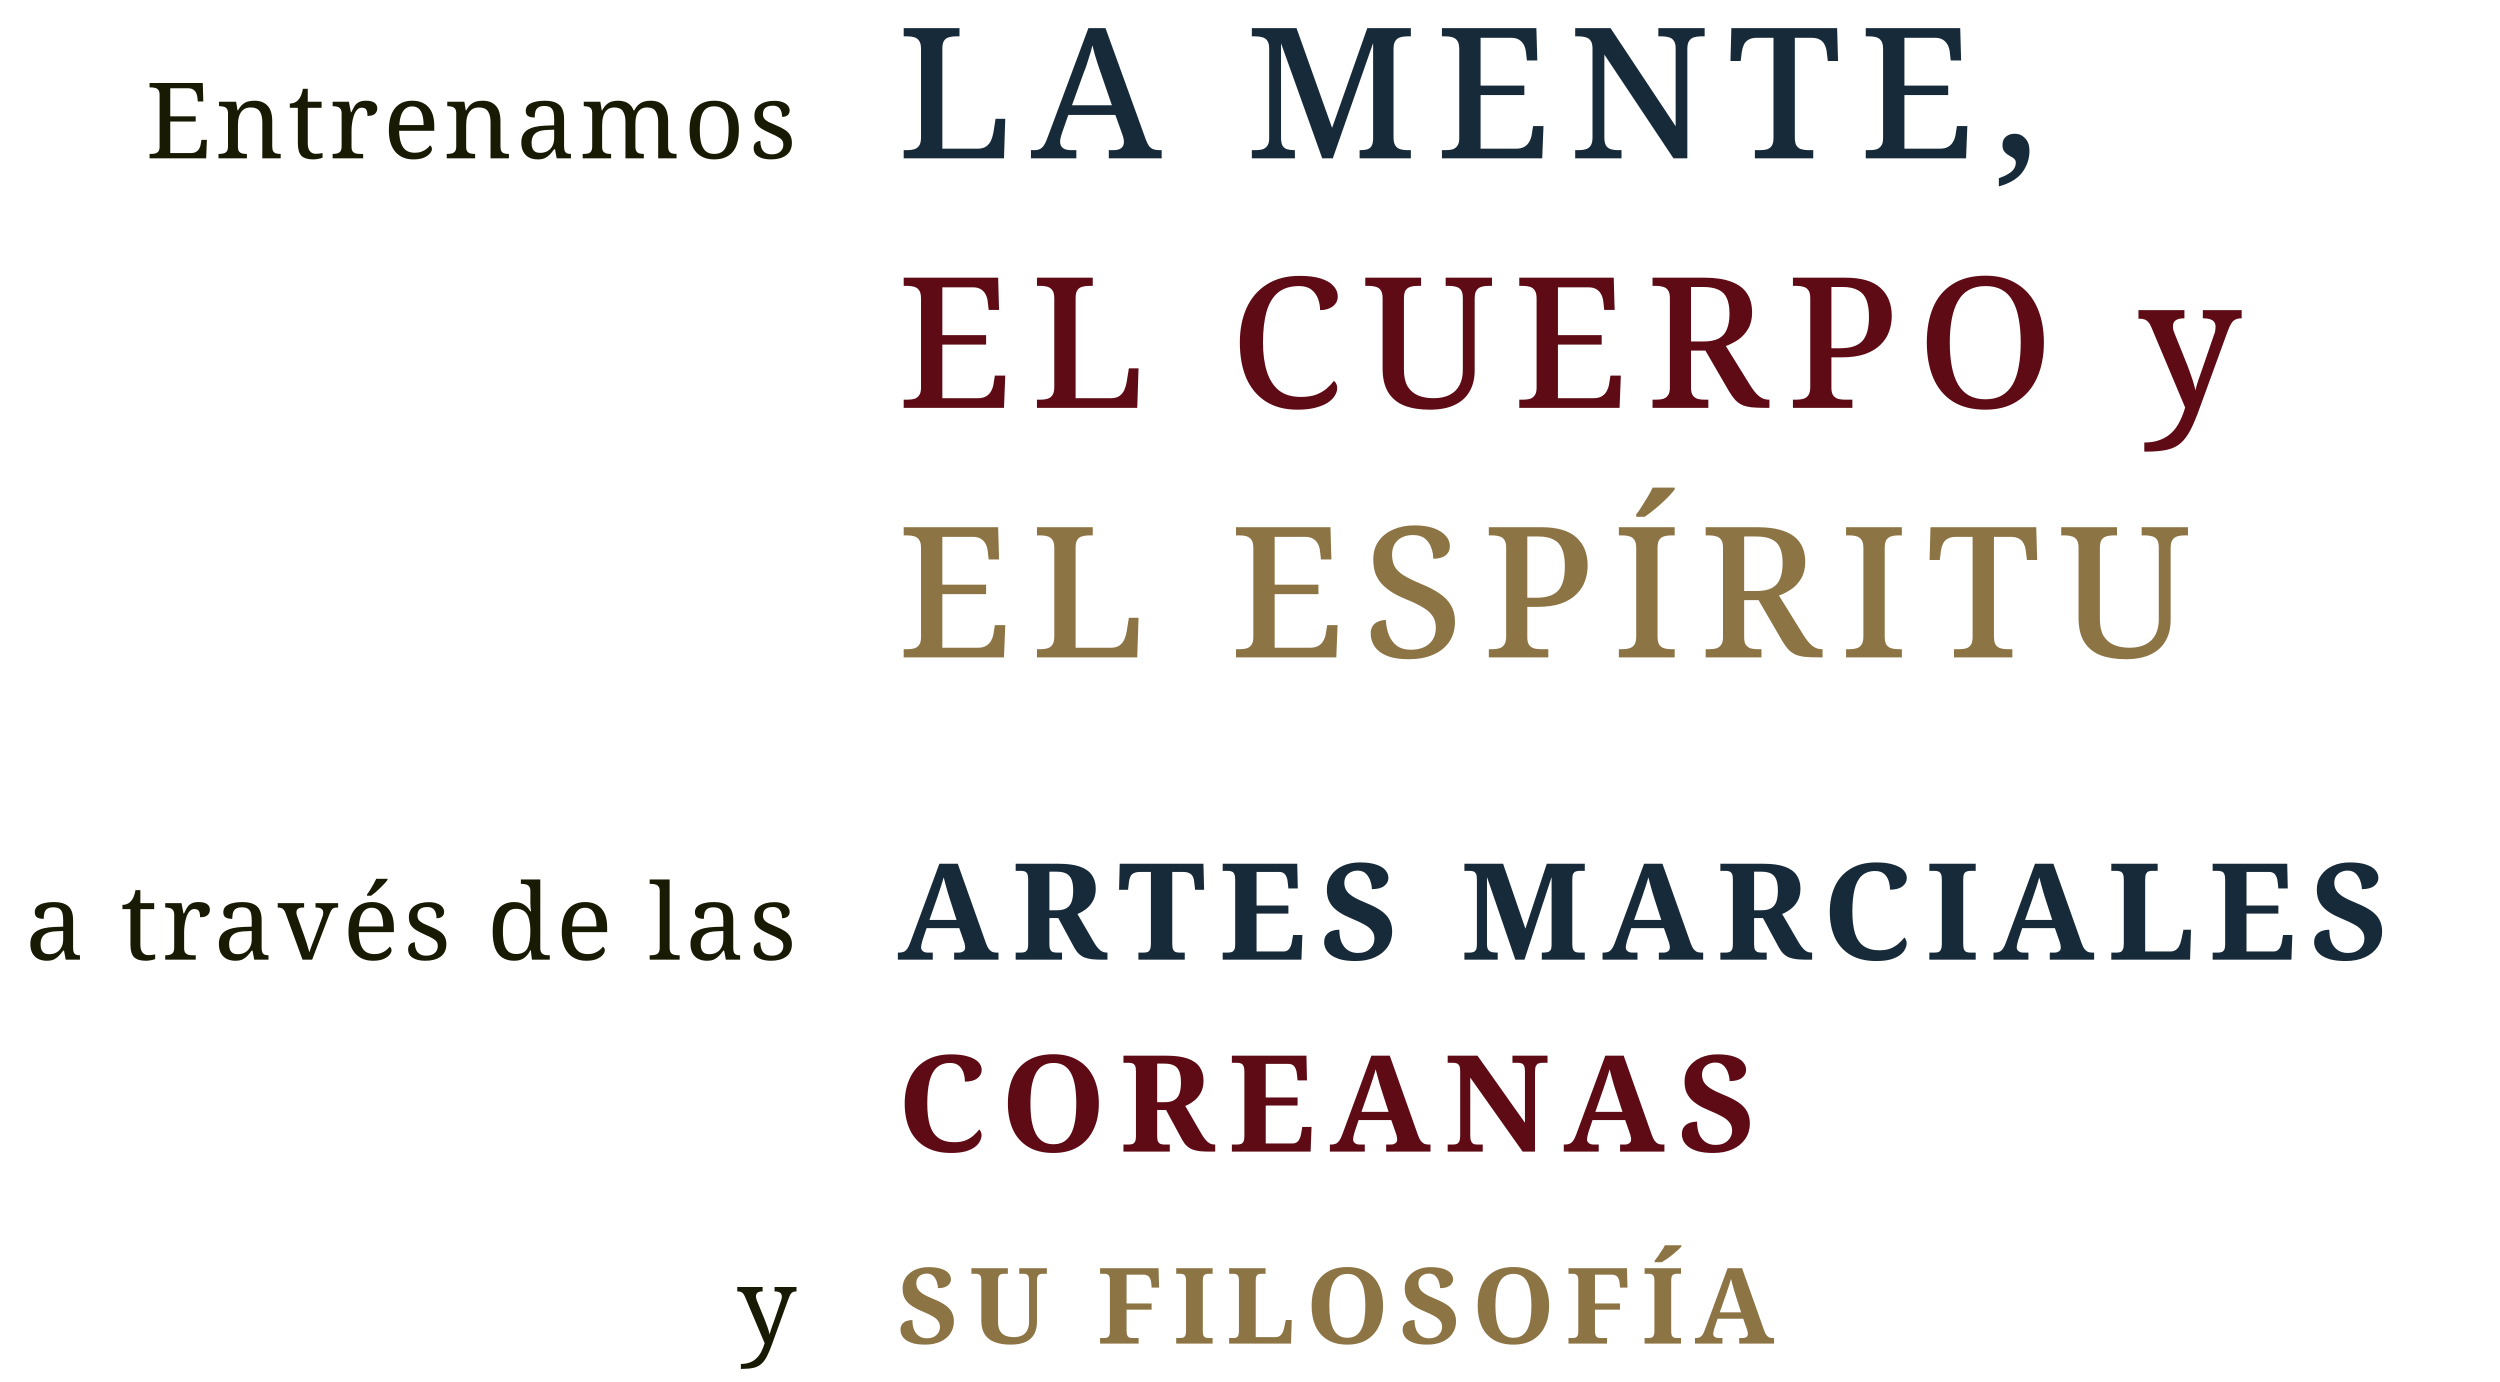 <svg width="521" height="288" viewBox="0 0 521 288" fill="none" xmlns="http://www.w3.org/2000/svg">
<path d="M187.112 200V198.516H187.448C187.784 198.516 188.083 198.46 188.344 198.348C188.605 198.236 188.839 198.04 189.044 197.76C189.268 197.461 189.483 197.032 189.688 196.472L195.764 180.008H199.6L205.452 196.5C205.639 197.023 205.835 197.433 206.04 197.732C206.264 198.012 206.497 198.217 206.74 198.348C207.001 198.46 207.281 198.516 207.58 198.516H208.084V200H198.844V198.516H199.936C200.216 198.516 200.487 198.432 200.748 198.264C201.009 198.096 201.14 197.816 201.14 197.424C201.14 197.275 201.121 197.125 201.084 196.976C201.065 196.827 201.037 196.687 201 196.556C200.963 196.425 200.925 196.313 200.888 196.22L199.908 193.42H193.104L192.292 195.828C192.255 195.977 192.208 196.145 192.152 196.332C192.096 196.519 192.049 196.715 192.012 196.92C191.975 197.107 191.956 197.275 191.956 197.424C191.956 197.779 192.087 198.049 192.348 198.236C192.609 198.423 192.899 198.516 193.216 198.516H194.392V200H187.112ZM193.692 191.712H199.348L197.864 187.12C197.733 186.691 197.593 186.233 197.444 185.748C197.295 185.244 197.155 184.74 197.024 184.236C196.893 183.732 196.772 183.265 196.66 182.836C196.585 183.135 196.492 183.461 196.38 183.816C196.268 184.152 196.156 184.507 196.044 184.88C195.932 185.235 195.811 185.599 195.68 185.972C195.568 186.327 195.456 186.663 195.344 186.98L193.692 191.712ZM211.666 200V198.516H212.842C213.103 198.516 213.337 198.479 213.542 198.404C213.766 198.329 213.943 198.171 214.074 197.928C214.205 197.685 214.27 197.321 214.27 196.836V183.2C214.27 182.696 214.205 182.323 214.074 182.08C213.943 181.837 213.766 181.679 213.542 181.604C213.337 181.529 213.103 181.492 212.842 181.492H211.666V180.008H220.682C222.455 180.008 223.902 180.204 225.022 180.596C226.161 180.988 227.001 181.576 227.542 182.36C228.083 183.125 228.354 184.068 228.354 185.188C228.354 186.177 228.167 187.017 227.794 187.708C227.421 188.399 226.945 188.968 226.366 189.416C225.787 189.864 225.181 190.219 224.546 190.48L227.878 196.22C228.121 196.631 228.354 196.985 228.578 197.284C228.802 197.564 229.017 197.797 229.222 197.984C229.446 198.171 229.679 198.311 229.922 198.404C230.165 198.479 230.417 198.516 230.678 198.516H230.79V200H229.866C229.026 200 228.289 199.972 227.654 199.916C227.038 199.841 226.497 199.72 226.03 199.552C225.582 199.365 225.181 199.104 224.826 198.768C224.471 198.432 224.154 198.003 223.874 197.48L220.542 191.32H218.694V196.836C218.694 197.321 218.759 197.685 218.89 197.928C219.021 198.171 219.198 198.329 219.422 198.404C219.646 198.479 219.879 198.516 220.122 198.516H221.326V200H211.666ZM220.262 189.696C221.121 189.696 221.793 189.547 222.278 189.248C222.782 188.931 223.137 188.473 223.342 187.876C223.547 187.26 223.65 186.495 223.65 185.58C223.65 184.628 223.538 183.872 223.314 183.312C223.09 182.733 222.726 182.313 222.222 182.052C221.718 181.791 221.046 181.66 220.206 181.66H218.694V189.696H220.262ZM237.244 200V198.516H238.42C238.7 198.516 238.943 198.479 239.148 198.404C239.372 198.311 239.54 198.133 239.652 197.872C239.783 197.611 239.848 197.219 239.848 196.696V181.716H237.608C237.048 181.716 236.609 181.8 236.292 181.968C235.975 182.117 235.741 182.341 235.592 182.64C235.443 182.939 235.34 183.293 235.284 183.704L235.088 185.44H233.212L233.352 180.008H250.796L250.936 185.44H249.06L248.864 183.704C248.827 183.293 248.724 182.939 248.556 182.64C248.407 182.341 248.173 182.117 247.856 181.968C247.539 181.8 247.1 181.716 246.54 181.716H244.3V196.696C244.3 197.219 244.356 197.611 244.468 197.872C244.599 198.133 244.776 198.311 245 198.404C245.224 198.479 245.467 198.516 245.728 198.516H246.904V200H237.244ZM254.809 200V198.516H255.985C256.246 198.516 256.48 198.479 256.685 198.404C256.909 198.329 257.086 198.171 257.217 197.928C257.348 197.685 257.413 197.321 257.413 196.836V183.312C257.413 182.771 257.348 182.379 257.217 182.136C257.105 181.875 256.937 181.707 256.713 181.632C256.508 181.539 256.265 181.492 255.985 181.492H254.809V180.008H270.349L270.461 185.16H268.501L268.361 183.844C268.324 183.377 268.23 182.995 268.081 182.696C267.95 182.379 267.764 182.136 267.521 181.968C267.278 181.8 266.961 181.716 266.569 181.716H261.865V188.716H268.501V190.396H261.865V198.292H267.465C267.838 198.292 268.146 198.199 268.389 198.012C268.632 197.825 268.818 197.573 268.949 197.256C269.098 196.939 269.201 196.575 269.257 196.164L269.481 194.848H271.413L271.217 200H254.809ZM282.51 200.28C281.259 200.28 280.214 200.168 279.374 199.944C278.534 199.701 277.862 199.393 277.358 199.02C276.854 198.628 276.49 198.199 276.266 197.732C276.061 197.265 275.958 196.808 275.958 196.36C275.958 195.725 276.107 195.221 276.406 194.848C276.705 194.456 277.097 194.176 277.582 194.008C278.067 193.84 278.581 193.756 279.122 193.756C279.122 194.82 279.281 195.716 279.598 196.444C279.934 197.153 280.391 197.695 280.97 198.068C281.549 198.423 282.211 198.6 282.958 198.6C284.059 198.6 284.909 198.311 285.506 197.732C286.122 197.153 286.43 196.435 286.43 195.576C286.43 194.941 286.253 194.4 285.898 193.952C285.562 193.485 285.049 193.065 284.358 192.692C283.667 192.3 282.799 191.889 281.754 191.46C280.783 191.068 279.962 190.657 279.29 190.228C278.618 189.799 278.077 189.341 277.666 188.856C277.255 188.352 276.957 187.82 276.77 187.26C276.602 186.681 276.518 186.047 276.518 185.356C276.518 184.217 276.817 183.228 277.414 182.388C278.011 181.548 278.823 180.895 279.85 180.428C280.895 179.961 282.071 179.728 283.378 179.728C284.759 179.728 285.889 179.877 286.766 180.176C287.643 180.456 288.287 180.839 288.698 181.324C289.127 181.809 289.342 182.36 289.342 182.976C289.342 183.629 289.053 184.18 288.474 184.628C287.914 185.076 287.055 185.3 285.898 185.3C285.898 184.777 285.795 184.217 285.59 183.62C285.403 183.023 285.095 182.509 284.666 182.08C284.237 181.651 283.658 181.436 282.93 181.436C282.426 181.436 281.959 181.539 281.53 181.744C281.119 181.931 280.783 182.22 280.522 182.612C280.279 182.985 280.158 183.452 280.158 184.012C280.158 184.535 280.279 185.02 280.522 185.468C280.765 185.916 281.222 186.364 281.894 186.812C282.566 187.241 283.527 187.708 284.778 188.212C286.066 188.735 287.102 189.276 287.886 189.836C288.67 190.396 289.239 191.031 289.594 191.74C289.949 192.431 290.126 193.233 290.126 194.148C290.126 195.343 289.809 196.407 289.174 197.34C288.558 198.255 287.681 198.973 286.542 199.496C285.403 200.019 284.059 200.28 282.51 200.28ZM305.182 200V198.516H306.358C306.619 198.516 306.852 198.479 307.058 198.404C307.282 198.329 307.459 198.171 307.59 197.928C307.72 197.685 307.786 197.321 307.786 196.836V183.2C307.786 182.696 307.72 182.323 307.59 182.08C307.459 181.837 307.282 181.679 307.058 181.604C306.852 181.529 306.619 181.492 306.358 181.492H305.182V180.008H313.246L317.894 193.532L322.346 180.008H330.27V181.492H329.094C328.832 181.492 328.59 181.539 328.366 181.632C328.142 181.707 327.964 181.875 327.834 182.136C327.722 182.379 327.666 182.771 327.666 183.312V196.696C327.666 197.219 327.722 197.611 327.834 197.872C327.964 198.133 328.142 198.311 328.366 198.404C328.59 198.479 328.832 198.516 329.094 198.516H330.27V200H321.31V198.516H321.59C321.982 198.516 322.308 198.479 322.57 198.404C322.831 198.329 323.027 198.18 323.158 197.956C323.288 197.732 323.354 197.396 323.354 196.948V182.78L317.698 200H315.794L309.886 182.78V196.696C309.886 197.219 309.96 197.611 310.11 197.872C310.278 198.133 310.52 198.311 310.838 198.404C311.155 198.479 311.528 198.516 311.958 198.516H312.126V200H305.182ZM333.97 200V198.516H334.306C334.642 198.516 334.94 198.46 335.202 198.348C335.463 198.236 335.696 198.04 335.902 197.76C336.126 197.461 336.34 197.032 336.546 196.472L342.622 180.008H346.458L352.31 196.5C352.496 197.023 352.692 197.433 352.898 197.732C353.122 198.012 353.355 198.217 353.598 198.348C353.859 198.46 354.139 198.516 354.438 198.516H354.942V200H345.702V198.516H346.794C347.074 198.516 347.344 198.432 347.606 198.264C347.867 198.096 347.998 197.816 347.998 197.424C347.998 197.275 347.979 197.125 347.942 196.976C347.923 196.827 347.895 196.687 347.858 196.556C347.82 196.425 347.783 196.313 347.746 196.22L346.766 193.42H339.962L339.15 195.828C339.112 195.977 339.066 196.145 339.01 196.332C338.954 196.519 338.907 196.715 338.87 196.92C338.832 197.107 338.814 197.275 338.814 197.424C338.814 197.779 338.944 198.049 339.206 198.236C339.467 198.423 339.756 198.516 340.074 198.516H341.25V200H333.97ZM340.55 191.712H346.206L344.722 187.12C344.591 186.691 344.451 186.233 344.302 185.748C344.152 185.244 344.012 184.74 343.882 184.236C343.751 183.732 343.63 183.265 343.518 182.836C343.443 183.135 343.35 183.461 343.238 183.816C343.126 184.152 343.014 184.507 342.902 184.88C342.79 185.235 342.668 185.599 342.538 185.972C342.426 186.327 342.314 186.663 342.202 186.98L340.55 191.712ZM358.524 200V198.516H359.7C359.961 198.516 360.195 198.479 360.4 198.404C360.624 198.329 360.801 198.171 360.932 197.928C361.063 197.685 361.128 197.321 361.128 196.836V183.2C361.128 182.696 361.063 182.323 360.932 182.08C360.801 181.837 360.624 181.679 360.4 181.604C360.195 181.529 359.961 181.492 359.7 181.492H358.524V180.008H367.54C369.313 180.008 370.76 180.204 371.88 180.596C373.019 180.988 373.859 181.576 374.4 182.36C374.941 183.125 375.212 184.068 375.212 185.188C375.212 186.177 375.025 187.017 374.652 187.708C374.279 188.399 373.803 188.968 373.224 189.416C372.645 189.864 372.039 190.219 371.404 190.48L374.736 196.22C374.979 196.631 375.212 196.985 375.436 197.284C375.66 197.564 375.875 197.797 376.08 197.984C376.304 198.171 376.537 198.311 376.78 198.404C377.023 198.479 377.275 198.516 377.536 198.516H377.648V200H376.724C375.884 200 375.147 199.972 374.512 199.916C373.896 199.841 373.355 199.72 372.888 199.552C372.44 199.365 372.039 199.104 371.684 198.768C371.329 198.432 371.012 198.003 370.732 197.48L367.4 191.32H365.552V196.836C365.552 197.321 365.617 197.685 365.748 197.928C365.879 198.171 366.056 198.329 366.28 198.404C366.504 198.479 366.737 198.516 366.98 198.516H368.184V200H358.524ZM367.12 189.696C367.979 189.696 368.651 189.547 369.136 189.248C369.64 188.931 369.995 188.473 370.2 187.876C370.405 187.26 370.508 186.495 370.508 185.58C370.508 184.628 370.396 183.872 370.172 183.312C369.948 182.733 369.584 182.313 369.08 182.052C368.576 181.791 367.904 181.66 367.064 181.66H365.552V189.696H367.12ZM391.018 200.28C388.853 200.28 387.051 199.851 385.614 198.992C384.177 198.133 383.103 196.939 382.394 195.408C381.685 193.859 381.33 192.048 381.33 189.976C381.33 187.96 381.694 186.187 382.422 184.656C383.15 183.107 384.233 181.903 385.67 181.044C387.107 180.167 388.881 179.728 390.99 179.728C392.427 179.728 393.613 179.877 394.546 180.176C395.498 180.456 396.207 180.839 396.674 181.324C397.141 181.809 397.374 182.36 397.374 182.976C397.374 183.667 397.075 184.245 396.478 184.712C395.881 185.179 395.013 185.412 393.874 185.412C393.874 184.796 393.781 184.189 393.594 183.592C393.407 182.995 393.09 182.5 392.642 182.108C392.194 181.716 391.578 181.52 390.794 181.52C389.618 181.52 388.675 181.856 387.966 182.528C387.275 183.181 386.781 184.133 386.482 185.384C386.183 186.635 386.034 188.165 386.034 189.976C386.034 191.768 386.211 193.261 386.566 194.456C386.939 195.651 387.537 196.547 388.358 197.144C389.198 197.741 390.309 198.04 391.69 198.04C392.605 198.04 393.389 197.909 394.042 197.648C394.695 197.368 395.246 197.023 395.694 196.612C396.161 196.201 396.553 195.791 396.87 195.38C397.019 195.492 397.131 195.66 397.206 195.884C397.299 196.108 397.346 196.341 397.346 196.584C397.346 196.976 397.234 197.387 397.01 197.816C396.805 198.245 396.459 198.647 395.974 199.02C395.489 199.393 394.835 199.701 394.014 199.944C393.211 200.168 392.213 200.28 391.018 200.28ZM402.077 200V198.516H403.253C403.533 198.516 403.776 198.479 403.981 198.404C404.205 198.311 404.373 198.133 404.485 197.872C404.616 197.611 404.681 197.219 404.681 196.696V183.312C404.681 182.771 404.616 182.379 404.485 182.136C404.373 181.875 404.205 181.707 403.981 181.632C403.776 181.539 403.533 181.492 403.253 181.492H402.077V180.008H411.737V181.492H410.561C410.3 181.492 410.057 181.539 409.833 181.632C409.609 181.707 409.432 181.875 409.301 182.136C409.189 182.379 409.133 182.771 409.133 183.312V196.696C409.133 197.219 409.189 197.611 409.301 197.872C409.432 198.133 409.609 198.311 409.833 198.404C410.057 198.479 410.3 198.516 410.561 198.516H411.737V200H402.077ZM415.443 200V198.516H415.779C416.115 198.516 416.414 198.46 416.675 198.348C416.937 198.236 417.17 198.04 417.375 197.76C417.599 197.461 417.814 197.032 418.019 196.472L424.095 180.008H427.931L433.783 196.5C433.97 197.023 434.166 197.433 434.371 197.732C434.595 198.012 434.829 198.217 435.071 198.348C435.333 198.46 435.613 198.516 435.911 198.516H436.415V200H427.175V198.516H428.267C428.547 198.516 428.818 198.432 429.079 198.264C429.341 198.096 429.471 197.816 429.471 197.424C429.471 197.275 429.453 197.125 429.415 196.976C429.397 196.827 429.369 196.687 429.331 196.556C429.294 196.425 429.257 196.313 429.219 196.22L428.239 193.42H421.435L420.623 195.828C420.586 195.977 420.539 196.145 420.483 196.332C420.427 196.519 420.381 196.715 420.343 196.92C420.306 197.107 420.287 197.275 420.287 197.424C420.287 197.779 420.418 198.049 420.679 198.236C420.941 198.423 421.23 198.516 421.547 198.516H422.723V200H415.443ZM422.023 191.712H427.679L426.195 187.12C426.065 186.691 425.925 186.233 425.775 185.748C425.626 185.244 425.486 184.74 425.355 184.236C425.225 183.732 425.103 183.265 424.991 182.836C424.917 183.135 424.823 183.461 424.711 183.816C424.599 184.152 424.487 184.507 424.375 184.88C424.263 185.235 424.142 185.599 424.011 185.972C423.899 186.327 423.787 186.663 423.675 186.98L422.023 191.712ZM439.997 200V198.516H441.173C441.453 198.516 441.696 198.479 441.901 198.404C442.125 198.311 442.293 198.133 442.405 197.872C442.536 197.611 442.601 197.219 442.601 196.696V183.312C442.601 182.771 442.536 182.379 442.405 182.136C442.293 181.875 442.125 181.707 441.901 181.632C441.696 181.539 441.453 181.492 441.173 181.492H439.997V180.008H449.657V181.492H448.481C448.22 181.492 447.977 181.529 447.753 181.604C447.548 181.679 447.38 181.837 447.249 182.08C447.119 182.323 447.053 182.696 447.053 183.2V198.292H452.261C452.691 198.292 453.055 198.199 453.353 198.012C453.671 197.825 453.923 197.555 454.109 197.2C454.315 196.827 454.473 196.379 454.585 195.856L455.033 193.756H456.601L456.405 200H439.997ZM461.118 200V198.516H462.294C462.555 198.516 462.788 198.479 462.994 198.404C463.218 198.329 463.395 198.171 463.526 197.928C463.656 197.685 463.722 197.321 463.722 196.836V183.312C463.722 182.771 463.656 182.379 463.526 182.136C463.414 181.875 463.246 181.707 463.022 181.632C462.816 181.539 462.574 181.492 462.294 181.492H461.118V180.008H476.658L476.77 185.16H474.81L474.67 183.844C474.632 183.377 474.539 182.995 474.39 182.696C474.259 182.379 474.072 182.136 473.83 181.968C473.587 181.8 473.27 181.716 472.878 181.716H468.174V188.716H474.81V190.396H468.174V198.292H473.774C474.147 198.292 474.455 198.199 474.698 198.012C474.94 197.825 475.127 197.573 475.258 197.256C475.407 196.939 475.51 196.575 475.566 196.164L475.79 194.848H477.722L477.526 200H461.118ZM488.819 200.28C487.568 200.28 486.523 200.168 485.683 199.944C484.843 199.701 484.171 199.393 483.667 199.02C483.163 198.628 482.799 198.199 482.575 197.732C482.369 197.265 482.267 196.808 482.267 196.36C482.267 195.725 482.416 195.221 482.715 194.848C483.013 194.456 483.405 194.176 483.891 194.008C484.376 193.84 484.889 193.756 485.431 193.756C485.431 194.82 485.589 195.716 485.907 196.444C486.243 197.153 486.7 197.695 487.279 198.068C487.857 198.423 488.52 198.6 489.267 198.6C490.368 198.6 491.217 198.311 491.815 197.732C492.431 197.153 492.739 196.435 492.739 195.576C492.739 194.941 492.561 194.4 492.207 193.952C491.871 193.485 491.357 193.065 490.667 192.692C489.976 192.3 489.108 191.889 488.063 191.46C487.092 191.068 486.271 190.657 485.599 190.228C484.927 189.799 484.385 189.341 483.975 188.856C483.564 188.352 483.265 187.82 483.079 187.26C482.911 186.681 482.827 186.047 482.827 185.356C482.827 184.217 483.125 183.228 483.723 182.388C484.32 181.548 485.132 180.895 486.159 180.428C487.204 179.961 488.38 179.728 489.687 179.728C491.068 179.728 492.197 179.877 493.075 180.176C493.952 180.456 494.596 180.839 495.007 181.324C495.436 181.809 495.651 182.36 495.651 182.976C495.651 183.629 495.361 184.18 494.783 184.628C494.223 185.076 493.364 185.3 492.207 185.3C492.207 184.777 492.104 184.217 491.899 183.62C491.712 183.023 491.404 182.509 490.975 182.08C490.545 181.651 489.967 181.436 489.239 181.436C488.735 181.436 488.268 181.539 487.839 181.744C487.428 181.931 487.092 182.22 486.831 182.612C486.588 182.985 486.467 183.452 486.467 184.012C486.467 184.535 486.588 185.02 486.831 185.468C487.073 185.916 487.531 186.364 488.203 186.812C488.875 187.241 489.836 187.708 491.087 188.212C492.375 188.735 493.411 189.276 494.195 189.836C494.979 190.396 495.548 191.031 495.903 191.74C496.257 192.431 496.435 193.233 496.435 194.148C496.435 195.343 496.117 196.407 495.483 197.34C494.867 198.255 493.989 198.973 492.851 199.496C491.712 200.019 490.368 200.28 488.819 200.28Z" fill="#172A3A"/>
<path d="M198.228 240.28C196.063 240.28 194.261 239.851 192.824 238.992C191.387 238.133 190.313 236.939 189.604 235.408C188.895 233.859 188.54 232.048 188.54 229.976C188.54 227.96 188.904 226.187 189.632 224.656C190.36 223.107 191.443 221.903 192.88 221.044C194.317 220.167 196.091 219.728 198.2 219.728C199.637 219.728 200.823 219.877 201.756 220.176C202.708 220.456 203.417 220.839 203.884 221.324C204.351 221.809 204.584 222.36 204.584 222.976C204.584 223.667 204.285 224.245 203.688 224.712C203.091 225.179 202.223 225.412 201.084 225.412C201.084 224.796 200.991 224.189 200.804 223.592C200.617 222.995 200.3 222.5 199.852 222.108C199.404 221.716 198.788 221.52 198.004 221.52C196.828 221.52 195.885 221.856 195.176 222.528C194.485 223.181 193.991 224.133 193.692 225.384C193.393 226.635 193.244 228.165 193.244 229.976C193.244 231.768 193.421 233.261 193.776 234.456C194.149 235.651 194.747 236.547 195.568 237.144C196.408 237.741 197.519 238.04 198.9 238.04C199.815 238.04 200.599 237.909 201.252 237.648C201.905 237.368 202.456 237.023 202.904 236.612C203.371 236.201 203.763 235.791 204.08 235.38C204.229 235.492 204.341 235.66 204.416 235.884C204.509 236.108 204.556 236.341 204.556 236.584C204.556 236.976 204.444 237.387 204.22 237.816C204.015 238.245 203.669 238.647 203.184 239.02C202.699 239.393 202.045 239.701 201.224 239.944C200.421 240.168 199.423 240.28 198.228 240.28ZM219.535 240.28C217.407 240.28 215.643 239.851 214.243 238.992C212.843 238.133 211.788 236.929 211.079 235.38C210.388 233.831 210.043 232.02 210.043 229.948C210.043 227.876 210.388 226.075 211.079 224.544C211.788 223.013 212.843 221.828 214.243 220.988C215.662 220.129 217.435 219.7 219.563 219.7C221.579 219.7 223.287 220.129 224.687 220.988C226.106 221.828 227.179 223.023 227.907 224.572C228.635 226.103 228.999 227.904 228.999 229.976C228.999 232.048 228.626 233.859 227.879 235.408C227.151 236.939 226.087 238.133 224.687 238.992C223.287 239.851 221.57 240.28 219.535 240.28ZM219.535 238.46C220.412 238.46 221.15 238.273 221.747 237.9C222.363 237.508 222.858 236.948 223.231 236.22C223.604 235.492 223.875 234.605 224.043 233.56C224.211 232.515 224.295 231.32 224.295 229.976C224.295 228.632 224.211 227.437 224.043 226.392C223.875 225.347 223.604 224.46 223.231 223.732C222.858 223.004 222.372 222.453 221.775 222.08C221.178 221.707 220.44 221.52 219.563 221.52C218.686 221.52 217.939 221.707 217.323 222.08C216.707 222.453 216.212 223.004 215.839 223.732C215.466 224.46 215.186 225.347 214.999 226.392C214.831 227.437 214.747 228.632 214.747 229.976C214.747 231.32 214.831 232.515 214.999 233.56C215.186 234.605 215.466 235.492 215.839 236.22C216.212 236.948 216.707 237.508 217.323 237.9C217.939 238.273 218.676 238.46 219.535 238.46ZM234.126 240V238.516H235.302C235.564 238.516 235.797 238.479 236.002 238.404C236.226 238.329 236.404 238.171 236.534 237.928C236.665 237.685 236.73 237.321 236.73 236.836V223.2C236.73 222.696 236.665 222.323 236.534 222.08C236.404 221.837 236.226 221.679 236.002 221.604C235.797 221.529 235.564 221.492 235.302 221.492H234.126V220.008H243.142C244.916 220.008 246.362 220.204 247.482 220.596C248.621 220.988 249.461 221.576 250.002 222.36C250.544 223.125 250.814 224.068 250.814 225.188C250.814 226.177 250.628 227.017 250.254 227.708C249.881 228.399 249.405 228.968 248.826 229.416C248.248 229.864 247.641 230.219 247.006 230.48L250.338 236.22C250.581 236.631 250.814 236.985 251.038 237.284C251.262 237.564 251.477 237.797 251.682 237.984C251.906 238.171 252.14 238.311 252.382 238.404C252.625 238.479 252.877 238.516 253.138 238.516H253.25V240H252.326C251.486 240 250.749 239.972 250.114 239.916C249.498 239.841 248.957 239.72 248.49 239.552C248.042 239.365 247.641 239.104 247.286 238.768C246.932 238.432 246.614 238.003 246.334 237.48L243.002 231.32H241.154V236.836C241.154 237.321 241.22 237.685 241.35 237.928C241.481 238.171 241.658 238.329 241.882 238.404C242.106 238.479 242.34 238.516 242.582 238.516H243.786V240H234.126ZM242.722 229.696C243.581 229.696 244.253 229.547 244.738 229.248C245.242 228.931 245.597 228.473 245.802 227.876C246.008 227.26 246.11 226.495 246.11 225.58C246.11 224.628 245.998 223.872 245.774 223.312C245.55 222.733 245.186 222.313 244.682 222.052C244.178 221.791 243.506 221.66 242.666 221.66H241.154V229.696H242.722ZM256.723 240V238.516H257.899C258.16 238.516 258.394 238.479 258.599 238.404C258.823 238.329 259 238.171 259.131 237.928C259.262 237.685 259.327 237.321 259.327 236.836V223.312C259.327 222.771 259.262 222.379 259.131 222.136C259.019 221.875 258.851 221.707 258.627 221.632C258.422 221.539 258.179 221.492 257.899 221.492H256.723V220.008H272.263L272.375 225.16H270.415L270.275 223.844C270.238 223.377 270.144 222.995 269.995 222.696C269.864 222.379 269.678 222.136 269.435 221.968C269.192 221.8 268.875 221.716 268.483 221.716H263.779V228.716H270.415V230.396H263.779V238.292H269.379C269.752 238.292 270.06 238.199 270.303 238.012C270.546 237.825 270.732 237.573 270.863 237.256C271.012 236.939 271.115 236.575 271.171 236.164L271.395 234.848H273.327L273.131 240H256.723ZM277.144 240V238.516H277.48C277.816 238.516 278.115 238.46 278.376 238.348C278.637 238.236 278.871 238.04 279.076 237.76C279.3 237.461 279.515 237.032 279.72 236.472L285.796 220.008H289.632L295.484 236.5C295.671 237.023 295.867 237.433 296.072 237.732C296.296 238.012 296.529 238.217 296.772 238.348C297.033 238.46 297.313 238.516 297.612 238.516H298.116V240H288.876V238.516H289.968C290.248 238.516 290.519 238.432 290.78 238.264C291.041 238.096 291.172 237.816 291.172 237.424C291.172 237.275 291.153 237.125 291.116 236.976C291.097 236.827 291.069 236.687 291.032 236.556C290.995 236.425 290.957 236.313 290.92 236.22L289.94 233.42H283.136L282.324 235.828C282.287 235.977 282.24 236.145 282.184 236.332C282.128 236.519 282.081 236.715 282.044 236.92C282.007 237.107 281.988 237.275 281.988 237.424C281.988 237.779 282.119 238.049 282.38 238.236C282.641 238.423 282.931 238.516 283.248 238.516H284.424V240H277.144ZM283.724 231.712H289.38L287.896 227.12C287.765 226.691 287.625 226.233 287.476 225.748C287.327 225.244 287.187 224.74 287.056 224.236C286.925 223.732 286.804 223.265 286.692 222.836C286.617 223.135 286.524 223.461 286.412 223.816C286.3 224.152 286.188 224.507 286.076 224.88C285.964 225.235 285.843 225.599 285.712 225.972C285.6 226.327 285.488 226.663 285.376 226.98L283.724 231.712ZM301.698 240V238.516H302.874C303.135 238.516 303.369 238.479 303.574 238.404C303.798 238.311 303.975 238.133 304.106 237.872C304.237 237.611 304.302 237.219 304.302 236.696V223.2C304.302 222.696 304.237 222.323 304.106 222.08C303.975 221.837 303.798 221.679 303.574 221.604C303.369 221.529 303.135 221.492 302.874 221.492H301.698V220.008H307.914L317.798 233.98V223.2C317.798 222.696 317.733 222.323 317.602 222.08C317.471 221.837 317.294 221.679 317.07 221.604C316.865 221.529 316.631 221.492 316.37 221.492H315.194V220.008H322.502V221.492H321.326C321.065 221.492 320.822 221.539 320.598 221.632C320.393 221.707 320.225 221.875 320.094 222.136C319.963 222.379 319.898 222.771 319.898 223.312V240H317.322L306.402 224.572V236.696C306.402 237.219 306.467 237.611 306.598 237.872C306.729 238.133 306.897 238.311 307.102 238.404C307.326 238.479 307.569 238.516 307.83 238.516H309.006V240H301.698ZM325.892 240V238.516H326.228C326.564 238.516 326.863 238.46 327.124 238.348C327.386 238.236 327.619 238.04 327.824 237.76C328.048 237.461 328.263 237.032 328.468 236.472L334.544 220.008H338.38L344.232 236.5C344.419 237.023 344.615 237.433 344.82 237.732C345.044 238.012 345.278 238.217 345.52 238.348C345.782 238.46 346.062 238.516 346.36 238.516H346.864V240H337.624V238.516H338.716C338.996 238.516 339.267 238.432 339.528 238.264C339.79 238.096 339.92 237.816 339.92 237.424C339.92 237.275 339.902 237.125 339.864 236.976C339.846 236.827 339.818 236.687 339.78 236.556C339.743 236.425 339.706 236.313 339.668 236.22L338.688 233.42H331.884L331.072 235.828C331.035 235.977 330.988 236.145 330.932 236.332C330.876 236.519 330.83 236.715 330.792 236.92C330.755 237.107 330.736 237.275 330.736 237.424C330.736 237.779 330.867 238.049 331.128 238.236C331.39 238.423 331.679 238.516 331.996 238.516H333.172V240H325.892ZM332.472 231.712H338.128L336.644 227.12C336.514 226.691 336.374 226.233 336.224 225.748C336.075 225.244 335.935 224.74 335.804 224.236C335.674 223.732 335.552 223.265 335.44 222.836C335.366 223.135 335.272 223.461 335.16 223.816C335.048 224.152 334.936 224.507 334.824 224.88C334.712 225.235 334.591 225.599 334.46 225.972C334.348 226.327 334.236 226.663 334.124 226.98L332.472 231.712ZM357.055 240.28C355.804 240.28 354.759 240.168 353.919 239.944C353.079 239.701 352.407 239.393 351.903 239.02C351.399 238.628 351.035 238.199 350.811 237.732C350.605 237.265 350.503 236.808 350.503 236.36C350.503 235.725 350.652 235.221 350.951 234.848C351.249 234.456 351.641 234.176 352.127 234.008C352.612 233.84 353.125 233.756 353.667 233.756C353.667 234.82 353.825 235.716 354.143 236.444C354.479 237.153 354.936 237.695 355.515 238.068C356.093 238.423 356.756 238.6 357.503 238.6C358.604 238.6 359.453 238.311 360.051 237.732C360.667 237.153 360.975 236.435 360.975 235.576C360.975 234.941 360.797 234.4 360.443 233.952C360.107 233.485 359.593 233.065 358.903 232.692C358.212 232.3 357.344 231.889 356.299 231.46C355.328 231.068 354.507 230.657 353.835 230.228C353.163 229.799 352.621 229.341 352.211 228.856C351.8 228.352 351.501 227.82 351.315 227.26C351.147 226.681 351.063 226.047 351.063 225.356C351.063 224.217 351.361 223.228 351.959 222.388C352.556 221.548 353.368 220.895 354.395 220.428C355.44 219.961 356.616 219.728 357.923 219.728C359.304 219.728 360.433 219.877 361.311 220.176C362.188 220.456 362.832 220.839 363.243 221.324C363.672 221.809 363.887 222.36 363.887 222.976C363.887 223.629 363.597 224.18 363.019 224.628C362.459 225.076 361.6 225.3 360.443 225.3C360.443 224.777 360.34 224.217 360.135 223.62C359.948 223.023 359.64 222.509 359.211 222.08C358.781 221.651 358.203 221.436 357.475 221.436C356.971 221.436 356.504 221.539 356.075 221.744C355.664 221.931 355.328 222.22 355.067 222.612C354.824 222.985 354.703 223.452 354.703 224.012C354.703 224.535 354.824 225.02 355.067 225.468C355.309 225.916 355.767 226.364 356.439 226.812C357.111 227.241 358.072 227.708 359.323 228.212C360.611 228.735 361.647 229.276 362.431 229.836C363.215 230.396 363.784 231.031 364.139 231.74C364.493 232.431 364.671 233.233 364.671 234.148C364.671 235.343 364.353 236.407 363.719 237.34C363.103 238.255 362.225 238.973 361.087 239.496C359.948 240.019 358.604 240.28 357.055 240.28Z" fill="#5E0B15"/>
<path d="M192.808 280.22C191.825 280.22 191.004 280.132 190.344 279.956C189.684 279.765 189.156 279.523 188.76 279.23C188.364 278.922 188.078 278.585 187.902 278.218C187.741 277.851 187.66 277.492 187.66 277.14C187.66 276.641 187.777 276.245 188.012 275.952C188.247 275.644 188.555 275.424 188.936 275.292C189.317 275.16 189.721 275.094 190.146 275.094C190.146 275.93 190.271 276.634 190.52 277.206C190.784 277.763 191.143 278.189 191.598 278.482C192.053 278.761 192.573 278.9 193.16 278.9C194.025 278.9 194.693 278.673 195.162 278.218C195.646 277.763 195.888 277.199 195.888 276.524C195.888 276.025 195.749 275.6 195.47 275.248C195.206 274.881 194.803 274.551 194.26 274.258C193.717 273.95 193.035 273.627 192.214 273.29C191.451 272.982 190.806 272.659 190.278 272.322C189.75 271.985 189.325 271.625 189.002 271.244C188.679 270.848 188.445 270.43 188.298 269.99C188.166 269.535 188.1 269.037 188.1 268.494C188.1 267.599 188.335 266.822 188.804 266.162C189.273 265.502 189.911 264.989 190.718 264.622C191.539 264.255 192.463 264.072 193.49 264.072C194.575 264.072 195.463 264.189 196.152 264.424C196.841 264.644 197.347 264.945 197.67 265.326C198.007 265.707 198.176 266.14 198.176 266.624C198.176 267.137 197.949 267.57 197.494 267.922C197.054 268.274 196.379 268.45 195.47 268.45C195.47 268.039 195.389 267.599 195.228 267.13C195.081 266.661 194.839 266.257 194.502 265.92C194.165 265.583 193.71 265.414 193.138 265.414C192.742 265.414 192.375 265.495 192.038 265.656C191.715 265.803 191.451 266.03 191.246 266.338C191.055 266.631 190.96 266.998 190.96 267.438C190.96 267.849 191.055 268.23 191.246 268.582C191.437 268.934 191.796 269.286 192.324 269.638C192.852 269.975 193.607 270.342 194.59 270.738C195.602 271.149 196.416 271.574 197.032 272.014C197.648 272.454 198.095 272.953 198.374 273.51C198.653 274.053 198.792 274.683 198.792 275.402C198.792 276.341 198.543 277.177 198.044 277.91C197.56 278.629 196.871 279.193 195.976 279.604C195.081 280.015 194.025 280.22 192.808 280.22ZM210.605 280.22C209.329 280.22 208.236 280.051 207.327 279.714C206.417 279.377 205.721 278.841 205.237 278.108C204.753 277.375 204.511 276.407 204.511 275.204V266.8C204.511 266.404 204.459 266.111 204.357 265.92C204.254 265.729 204.115 265.605 203.939 265.546C203.777 265.487 203.594 265.458 203.389 265.458H202.443V264.292H210.033V265.458H209.109C208.903 265.458 208.713 265.495 208.537 265.568C208.375 265.627 208.243 265.759 208.141 265.964C208.038 266.155 207.987 266.463 207.987 266.888V275.38C207.987 276.201 208.119 276.854 208.383 277.338C208.661 277.807 209.043 278.145 209.527 278.35C210.025 278.555 210.605 278.658 211.265 278.658C211.925 278.658 212.489 278.548 212.959 278.328C213.443 278.093 213.809 277.741 214.059 277.272C214.323 276.788 214.455 276.172 214.455 275.424V266.8C214.455 266.404 214.403 266.111 214.301 265.92C214.198 265.729 214.059 265.605 213.883 265.546C213.721 265.487 213.538 265.458 213.333 265.458H212.409V264.292H218.173V265.458H217.227C217.021 265.458 216.831 265.495 216.655 265.568C216.493 265.627 216.361 265.759 216.259 265.964C216.156 266.155 216.105 266.463 216.105 266.888V275.468C216.105 276.451 215.914 277.301 215.533 278.02C215.151 278.724 214.557 279.267 213.751 279.648C212.944 280.029 211.895 280.22 210.605 280.22ZM229.257 280V278.834H230.181C230.386 278.834 230.57 278.805 230.731 278.746C230.907 278.687 231.046 278.563 231.149 278.372C231.252 278.181 231.303 277.895 231.303 277.514V266.8C231.303 266.404 231.252 266.111 231.149 265.92C231.046 265.729 230.907 265.605 230.731 265.546C230.57 265.487 230.386 265.458 230.181 265.458H229.257V264.292H241.445L241.555 268.34H240.015L239.905 267.284C239.861 266.888 239.766 266.573 239.619 266.338C239.487 266.089 239.304 265.913 239.069 265.81C238.849 265.693 238.585 265.634 238.277 265.634H234.779V271.64H239.993V272.938H234.779V277.404C234.779 277.815 234.83 278.123 234.933 278.328C235.036 278.533 235.175 278.673 235.351 278.746C235.527 278.805 235.718 278.834 235.923 278.834H237.287V280H229.257ZM245.121 280V278.834H246.045C246.265 278.834 246.456 278.805 246.617 278.746C246.793 278.673 246.925 278.533 247.013 278.328C247.116 278.123 247.167 277.815 247.167 277.404V266.888C247.167 266.463 247.116 266.155 247.013 265.964C246.925 265.759 246.793 265.627 246.617 265.568C246.456 265.495 246.265 265.458 246.045 265.458H245.121V264.292H252.711V265.458H251.787C251.582 265.458 251.391 265.495 251.215 265.568C251.039 265.627 250.9 265.759 250.797 265.964C250.709 266.155 250.665 266.463 250.665 266.888V277.404C250.665 277.815 250.709 278.123 250.797 278.328C250.9 278.533 251.039 278.673 251.215 278.746C251.391 278.805 251.582 278.834 251.787 278.834H252.711V280H245.121ZM256.151 280V278.834H257.075C257.295 278.834 257.486 278.805 257.647 278.746C257.823 278.673 257.955 278.533 258.043 278.328C258.146 278.123 258.197 277.815 258.197 277.404V266.888C258.197 266.463 258.146 266.155 258.043 265.964C257.955 265.759 257.823 265.627 257.647 265.568C257.486 265.495 257.295 265.458 257.075 265.458H256.151V264.292H263.741V265.458H262.817C262.612 265.458 262.421 265.487 262.245 265.546C262.084 265.605 261.952 265.729 261.849 265.92C261.746 266.111 261.695 266.404 261.695 266.8V278.658H265.787C266.124 278.658 266.41 278.585 266.645 278.438C266.894 278.291 267.092 278.079 267.239 277.8C267.4 277.507 267.525 277.155 267.613 276.744L267.965 275.094H269.197L269.043 280H256.151ZM280.798 280.22C279.126 280.22 277.74 279.883 276.64 279.208C275.54 278.533 274.711 277.587 274.154 276.37C273.611 275.153 273.34 273.73 273.34 272.102C273.34 270.474 273.611 269.059 274.154 267.856C274.711 266.653 275.54 265.722 276.64 265.062C277.754 264.387 279.148 264.05 280.82 264.05C282.404 264.05 283.746 264.387 284.846 265.062C285.96 265.722 286.804 266.661 287.376 267.878C287.948 269.081 288.234 270.496 288.234 272.124C288.234 273.752 287.94 275.175 287.354 276.392C286.782 277.595 285.946 278.533 284.846 279.208C283.746 279.883 282.396 280.22 280.798 280.22ZM280.798 278.79C281.487 278.79 282.066 278.643 282.536 278.35C283.02 278.042 283.408 277.602 283.702 277.03C283.995 276.458 284.208 275.761 284.34 274.94C284.472 274.119 284.538 273.18 284.538 272.124C284.538 271.068 284.472 270.129 284.34 269.308C284.208 268.487 283.995 267.79 283.702 267.218C283.408 266.646 283.027 266.213 282.558 265.92C282.088 265.627 281.509 265.48 280.82 265.48C280.13 265.48 279.544 265.627 279.06 265.92C278.576 266.213 278.187 266.646 277.894 267.218C277.6 267.79 277.38 268.487 277.234 269.308C277.102 270.129 277.036 271.068 277.036 272.124C277.036 273.18 277.102 274.119 277.234 274.94C277.38 275.761 277.6 276.458 277.894 277.03C278.187 277.602 278.576 278.042 279.06 278.35C279.544 278.643 280.123 278.79 280.798 278.79ZM297.454 280.22C296.471 280.22 295.65 280.132 294.99 279.956C294.33 279.765 293.802 279.523 293.406 279.23C293.01 278.922 292.724 278.585 292.548 278.218C292.387 277.851 292.306 277.492 292.306 277.14C292.306 276.641 292.423 276.245 292.658 275.952C292.893 275.644 293.201 275.424 293.582 275.292C293.963 275.16 294.367 275.094 294.792 275.094C294.792 275.93 294.917 276.634 295.166 277.206C295.43 277.763 295.789 278.189 296.244 278.482C296.699 278.761 297.219 278.9 297.806 278.9C298.671 278.9 299.339 278.673 299.808 278.218C300.292 277.763 300.534 277.199 300.534 276.524C300.534 276.025 300.395 275.6 300.116 275.248C299.852 274.881 299.449 274.551 298.906 274.258C298.363 273.95 297.681 273.627 296.86 273.29C296.097 272.982 295.452 272.659 294.924 272.322C294.396 271.985 293.971 271.625 293.648 271.244C293.325 270.848 293.091 270.43 292.944 269.99C292.812 269.535 292.746 269.037 292.746 268.494C292.746 267.599 292.981 266.822 293.45 266.162C293.919 265.502 294.557 264.989 295.364 264.622C296.185 264.255 297.109 264.072 298.136 264.072C299.221 264.072 300.109 264.189 300.798 264.424C301.487 264.644 301.993 264.945 302.316 265.326C302.653 265.707 302.822 266.14 302.822 266.624C302.822 267.137 302.595 267.57 302.14 267.922C301.7 268.274 301.025 268.45 300.116 268.45C300.116 268.039 300.035 267.599 299.874 267.13C299.727 266.661 299.485 266.257 299.148 265.92C298.811 265.583 298.356 265.414 297.784 265.414C297.388 265.414 297.021 265.495 296.684 265.656C296.361 265.803 296.097 266.03 295.892 266.338C295.701 266.631 295.606 266.998 295.606 267.438C295.606 267.849 295.701 268.23 295.892 268.582C296.083 268.934 296.442 269.286 296.97 269.638C297.498 269.975 298.253 270.342 299.236 270.738C300.248 271.149 301.062 271.574 301.678 272.014C302.294 272.454 302.741 272.953 303.02 273.51C303.299 274.053 303.438 274.683 303.438 275.402C303.438 276.341 303.189 277.177 302.69 277.91C302.206 278.629 301.517 279.193 300.622 279.604C299.727 280.015 298.671 280.22 297.454 280.22ZM315.405 280.22C313.733 280.22 312.347 279.883 311.247 279.208C310.147 278.533 309.318 277.587 308.761 276.37C308.218 275.153 307.947 273.73 307.947 272.102C307.947 270.474 308.218 269.059 308.761 267.856C309.318 266.653 310.147 265.722 311.247 265.062C312.361 264.387 313.755 264.05 315.427 264.05C317.011 264.05 318.353 264.387 319.453 265.062C320.567 265.722 321.411 266.661 321.983 267.878C322.555 269.081 322.841 270.496 322.841 272.124C322.841 273.752 322.547 275.175 321.961 276.392C321.389 277.595 320.553 278.533 319.453 279.208C318.353 279.883 317.003 280.22 315.405 280.22ZM315.405 278.79C316.094 278.79 316.673 278.643 317.143 278.35C317.627 278.042 318.015 277.602 318.309 277.03C318.602 276.458 318.815 275.761 318.947 274.94C319.079 274.119 319.145 273.18 319.145 272.124C319.145 271.068 319.079 270.129 318.947 269.308C318.815 268.487 318.602 267.79 318.309 267.218C318.015 266.646 317.634 266.213 317.165 265.92C316.695 265.627 316.116 265.48 315.427 265.48C314.737 265.48 314.151 265.627 313.667 265.92C313.183 266.213 312.794 266.646 312.501 267.218C312.207 267.79 311.987 268.487 311.841 269.308C311.709 270.129 311.643 271.068 311.643 272.124C311.643 273.18 311.709 274.119 311.841 274.94C311.987 275.761 312.207 276.458 312.501 277.03C312.794 277.602 313.183 278.042 313.667 278.35C314.151 278.643 314.73 278.79 315.405 278.79ZM326.869 280V278.834H327.793C327.998 278.834 328.182 278.805 328.343 278.746C328.519 278.687 328.658 278.563 328.761 278.372C328.864 278.181 328.915 277.895 328.915 277.514V266.8C328.915 266.404 328.864 266.111 328.761 265.92C328.658 265.729 328.519 265.605 328.343 265.546C328.182 265.487 327.998 265.458 327.793 265.458H326.869V264.292H339.057L339.167 268.34H337.627L337.517 267.284C337.473 266.888 337.378 266.573 337.231 266.338C337.099 266.089 336.916 265.913 336.681 265.81C336.461 265.693 336.197 265.634 335.889 265.634H332.391V271.64H337.605V272.938H332.391V277.404C332.391 277.815 332.442 278.123 332.545 278.328C332.648 278.533 332.787 278.673 332.963 278.746C333.139 278.805 333.33 278.834 333.535 278.834H334.899V280H326.869ZM342.733 280V278.834H343.657C343.877 278.834 344.068 278.805 344.229 278.746C344.405 278.673 344.537 278.533 344.625 278.328C344.728 278.123 344.779 277.815 344.779 277.404V266.888C344.779 266.463 344.728 266.155 344.625 265.964C344.537 265.759 344.405 265.627 344.229 265.568C344.068 265.495 343.877 265.458 343.657 265.458H342.733V264.292H350.323V265.458H349.399C349.194 265.458 349.003 265.495 348.827 265.568C348.651 265.627 348.512 265.759 348.409 265.964C348.321 266.155 348.277 266.463 348.277 266.888V277.404C348.277 277.815 348.321 278.123 348.409 278.328C348.512 278.533 348.651 278.673 348.827 278.746C349.003 278.805 349.194 278.834 349.399 278.834H350.323V280H342.733ZM344.823 262.752C345.043 262.473 345.285 262.143 345.549 261.762C345.828 261.381 346.092 260.992 346.341 260.596C346.605 260.2 346.811 259.841 346.957 259.518H350.411V259.738C350.279 259.929 350.052 260.171 349.729 260.464C349.421 260.757 349.069 261.065 348.673 261.388C348.277 261.711 347.874 262.019 347.463 262.312C347.053 262.591 346.671 262.833 346.319 263.038H344.823V262.752ZM353.235 280V278.834H353.499C353.763 278.834 353.998 278.79 354.203 278.702C354.409 278.614 354.592 278.46 354.753 278.24C354.929 278.005 355.098 277.668 355.259 277.228L360.033 264.292H363.047L367.645 277.25C367.792 277.661 367.946 277.983 368.107 278.218C368.283 278.438 368.467 278.599 368.657 278.702C368.863 278.79 369.083 278.834 369.317 278.834H369.713V280H362.453V278.834H363.311C363.531 278.834 363.744 278.768 363.949 278.636C364.155 278.504 364.257 278.284 364.257 277.976C364.257 277.859 364.243 277.741 364.213 277.624C364.199 277.507 364.177 277.397 364.147 277.294C364.118 277.191 364.089 277.103 364.059 277.03L363.289 274.83H357.943L357.305 276.722C357.276 276.839 357.239 276.971 357.195 277.118C357.151 277.265 357.115 277.419 357.085 277.58C357.056 277.727 357.041 277.859 357.041 277.976C357.041 278.255 357.144 278.467 357.349 278.614C357.555 278.761 357.782 278.834 358.031 278.834H358.955V280H353.235ZM358.405 273.488H362.849L361.683 269.88C361.581 269.543 361.471 269.183 361.353 268.802C361.236 268.406 361.126 268.01 361.023 267.614C360.921 267.218 360.825 266.851 360.737 266.514C360.679 266.749 360.605 267.005 360.517 267.284C360.429 267.548 360.341 267.827 360.253 268.12C360.165 268.399 360.07 268.685 359.967 268.978C359.879 269.257 359.791 269.521 359.703 269.77L358.405 273.488Z" fill="#8D7444"/>
<path d="M9.733 200.22C9.088 200.22 8.501 200.095 7.973 199.846C7.46 199.582 7.056 199.193 6.763 198.68C6.47 198.152 6.323 197.492 6.323 196.7C6.323 195.527 6.734 194.661 7.555 194.104C8.391 193.547 9.652 193.239 11.339 193.18L13.165 193.114V191.794C13.165 191.266 13.121 190.804 13.033 190.408C12.945 189.997 12.754 189.675 12.461 189.44C12.168 189.205 11.72 189.088 11.119 189.088C10.562 189.088 10.136 189.191 9.843 189.396C9.55 189.601 9.352 189.887 9.249 190.254C9.161 190.606 9.117 191.017 9.117 191.486C8.501 191.486 8.032 191.383 7.709 191.178C7.401 190.958 7.247 190.599 7.247 190.1C7.247 189.587 7.423 189.176 7.775 188.868C8.142 188.56 8.626 188.34 9.227 188.208C9.828 188.061 10.488 187.988 11.207 187.988C12.556 187.988 13.561 188.274 14.221 188.846C14.896 189.418 15.233 190.401 15.233 191.794V197.492C15.233 197.903 15.277 198.225 15.365 198.46C15.453 198.68 15.6 198.841 15.805 198.944C16.01 199.032 16.274 199.076 16.597 199.076H16.663V200H13.693L13.341 198.108H13.165C12.857 198.519 12.556 198.885 12.263 199.208C11.97 199.516 11.625 199.765 11.229 199.956C10.848 200.132 10.349 200.22 9.733 200.22ZM10.239 198.856C10.84 198.856 11.354 198.731 11.779 198.482C12.219 198.233 12.556 197.881 12.791 197.426C13.04 196.957 13.165 196.414 13.165 195.798V194.016L11.757 194.082C10.921 194.111 10.261 194.236 9.777 194.456C9.308 194.676 8.97 194.984 8.765 195.38C8.56 195.761 8.457 196.238 8.457 196.81C8.457 197.265 8.523 197.646 8.655 197.954C8.787 198.247 8.985 198.475 9.249 198.636C9.513 198.783 9.843 198.856 10.239 198.856ZM30.374 200.22C29.26 200.22 28.446 199.971 27.932 199.472C27.434 198.959 27.184 198.071 27.184 196.81V189.462H25.512V188.582C25.776 188.582 26.07 188.531 26.392 188.428C26.715 188.311 26.994 188.127 27.228 187.878C27.478 187.614 27.683 187.291 27.844 186.91C28.006 186.529 28.138 186.059 28.24 185.502H29.252V188.208H32.134V189.462H29.252V196.876C29.252 197.624 29.406 198.174 29.714 198.526C30.022 198.878 30.426 199.054 30.924 199.054C31.188 199.054 31.43 199.039 31.65 199.01C31.87 198.981 32.098 198.944 32.332 198.9V199.868C32.142 199.956 31.856 200.037 31.474 200.11C31.093 200.183 30.726 200.22 30.374 200.22ZM34.435 200V199.076H34.501C34.838 199.076 35.139 199.039 35.403 198.966C35.681 198.893 35.901 198.746 36.063 198.526C36.224 198.291 36.305 197.947 36.305 197.492V190.628C36.305 190.188 36.217 189.865 36.041 189.66C35.879 189.44 35.659 189.301 35.381 189.242C35.117 189.169 34.823 189.132 34.501 189.132H34.435V188.208H37.823L38.241 190.386H38.351C38.541 189.946 38.747 189.543 38.967 189.176C39.187 188.809 39.48 188.523 39.847 188.318C40.213 188.098 40.719 187.988 41.365 187.988C42.171 187.988 42.765 188.127 43.147 188.406C43.543 188.685 43.741 189.081 43.741 189.594C43.741 190.049 43.579 190.423 43.257 190.716C42.949 191.009 42.428 191.156 41.695 191.156C41.695 190.745 41.658 190.415 41.585 190.166C41.511 189.917 41.387 189.733 41.211 189.616C41.049 189.499 40.822 189.44 40.529 189.44C40.118 189.44 39.773 189.601 39.495 189.924C39.216 190.247 38.996 190.657 38.835 191.156C38.673 191.655 38.556 192.175 38.483 192.718C38.409 193.246 38.373 193.723 38.373 194.148V197.602C38.373 198.027 38.453 198.35 38.615 198.57C38.791 198.775 39.011 198.915 39.275 198.988C39.553 199.047 39.854 199.076 40.177 199.076H40.793V200H34.435ZM49.024 200.22C48.379 200.22 47.792 200.095 47.264 199.846C46.751 199.582 46.348 199.193 46.054 198.68C45.761 198.152 45.614 197.492 45.614 196.7C45.614 195.527 46.025 194.661 46.846 194.104C47.682 193.547 48.944 193.239 50.63 193.18L52.456 193.114V191.794C52.456 191.266 52.412 190.804 52.324 190.408C52.236 189.997 52.046 189.675 51.752 189.44C51.459 189.205 51.012 189.088 50.41 189.088C49.853 189.088 49.428 189.191 49.134 189.396C48.841 189.601 48.643 189.887 48.54 190.254C48.452 190.606 48.408 191.017 48.408 191.486C47.792 191.486 47.323 191.383 47 191.178C46.692 190.958 46.538 190.599 46.538 190.1C46.538 189.587 46.714 189.176 47.066 188.868C47.433 188.56 47.917 188.34 48.518 188.208C49.12 188.061 49.78 187.988 50.498 187.988C51.848 187.988 52.852 188.274 53.512 188.846C54.187 189.418 54.524 190.401 54.524 191.794V197.492C54.524 197.903 54.568 198.225 54.656 198.46C54.744 198.68 54.891 198.841 55.096 198.944C55.302 199.032 55.566 199.076 55.888 199.076H55.954V200H52.984L52.632 198.108H52.456C52.148 198.519 51.848 198.885 51.554 199.208C51.261 199.516 50.916 199.765 50.52 199.956C50.139 200.132 49.64 200.22 49.024 200.22ZM49.53 198.856C50.132 198.856 50.645 198.731 51.07 198.482C51.51 198.233 51.848 197.881 52.082 197.426C52.332 196.957 52.456 196.414 52.456 195.798V194.016L51.048 194.082C50.212 194.111 49.552 194.236 49.068 194.456C48.599 194.676 48.262 194.984 48.056 195.38C47.851 195.761 47.748 196.238 47.748 196.81C47.748 197.265 47.814 197.646 47.946 197.954C48.078 198.247 48.276 198.475 48.54 198.636C48.804 198.783 49.134 198.856 49.53 198.856ZM59.507 190.298C59.404 189.99 59.28 189.755 59.133 189.594C59.001 189.418 58.832 189.301 58.627 189.242C58.436 189.169 58.187 189.132 57.879 189.132V188.208H63.379V189.132H63.093C62.653 189.132 62.323 189.22 62.103 189.396C61.883 189.557 61.773 189.821 61.773 190.188C61.773 190.305 61.788 190.43 61.817 190.562C61.846 190.694 61.89 190.841 61.949 191.002L63.445 195.16C63.577 195.512 63.709 195.901 63.841 196.326C63.973 196.737 64.09 197.133 64.193 197.514C64.31 197.881 64.406 198.196 64.479 198.46C64.538 198.255 64.626 197.983 64.743 197.646C64.86 197.309 64.992 196.949 65.139 196.568C65.3 196.172 65.447 195.798 65.579 195.446L67.163 191.156C67.236 190.98 67.288 190.811 67.317 190.65C67.346 190.474 67.361 190.327 67.361 190.21C67.361 189.829 67.236 189.557 66.987 189.396C66.752 189.22 66.393 189.132 65.909 189.132H65.755V188.208H70.463V189.132H70.199C69.92 189.132 69.686 189.176 69.495 189.264C69.319 189.352 69.158 189.521 69.011 189.77C68.864 190.019 68.703 190.379 68.527 190.848L65.051 200H63.049L59.507 190.298ZM77.725 200.22C76.126 200.22 74.873 199.692 73.963 198.636C73.069 197.58 72.621 196.099 72.621 194.192C72.621 192.139 73.046 190.591 73.897 189.55C74.748 188.509 75.951 187.988 77.505 187.988C78.928 187.988 80.043 188.428 80.849 189.308C81.671 190.188 82.081 191.501 82.081 193.246V194.258H74.755C74.784 195.329 74.924 196.201 75.173 196.876C75.422 197.551 75.782 198.049 76.251 198.372C76.735 198.68 77.329 198.834 78.033 198.834C78.546 198.834 79.001 198.761 79.397 198.614C79.808 198.467 80.16 198.277 80.453 198.042C80.761 197.807 81.003 197.558 81.179 197.294C81.282 197.338 81.377 197.426 81.465 197.558C81.553 197.69 81.597 197.851 81.597 198.042C81.597 198.335 81.458 198.651 81.179 198.988C80.9 199.325 80.475 199.619 79.903 199.868C79.331 200.103 78.605 200.22 77.725 200.22ZM79.859 193.07C79.859 192.293 79.778 191.611 79.617 191.024C79.471 190.437 79.221 189.983 78.869 189.66C78.517 189.337 78.048 189.176 77.461 189.176C76.918 189.176 76.457 189.33 76.075 189.638C75.709 189.931 75.415 190.364 75.195 190.936C74.99 191.508 74.858 192.219 74.799 193.07H79.859ZM76.493 186.382C76.713 186.103 76.941 185.773 77.175 185.392C77.41 185.011 77.637 184.622 77.857 184.226C78.077 183.83 78.26 183.471 78.407 183.148H80.761V183.368C80.629 183.559 80.431 183.801 80.167 184.094C79.903 184.387 79.603 184.695 79.265 185.018C78.942 185.341 78.612 185.649 78.275 185.942C77.938 186.221 77.623 186.463 77.329 186.668H76.493V186.382ZM88.685 200.22C87.951 200.22 87.313 200.132 86.771 199.956C86.228 199.78 85.803 199.523 85.495 199.186C85.201 198.834 85.055 198.401 85.055 197.888C85.055 197.492 85.135 197.184 85.297 196.964C85.458 196.744 85.641 196.59 85.847 196.502C86.067 196.414 86.265 196.37 86.441 196.37C86.441 196.883 86.514 197.353 86.661 197.778C86.807 198.203 87.057 198.541 87.409 198.79C87.761 199.039 88.23 199.164 88.817 199.164C89.594 199.164 90.188 198.981 90.599 198.614C91.024 198.233 91.237 197.749 91.237 197.162C91.237 196.795 91.156 196.495 90.995 196.26C90.848 196.025 90.577 195.798 90.181 195.578C89.799 195.343 89.249 195.072 88.531 194.764C87.783 194.427 87.159 194.104 86.661 193.796C86.177 193.473 85.81 193.107 85.561 192.696C85.326 192.271 85.209 191.743 85.209 191.112C85.209 190.115 85.583 189.352 86.331 188.824C87.093 188.281 88.098 188.01 89.345 188.01C90.049 188.01 90.635 188.105 91.105 188.296C91.589 188.472 91.948 188.714 92.183 189.022C92.432 189.33 92.557 189.667 92.557 190.034C92.557 190.43 92.417 190.753 92.139 191.002C91.875 191.237 91.486 191.354 90.973 191.354C90.973 190.621 90.819 190.049 90.511 189.638C90.203 189.227 89.726 189.022 89.081 189.022C88.582 189.022 88.179 189.095 87.871 189.242C87.563 189.389 87.335 189.594 87.189 189.858C87.057 190.122 86.991 190.43 86.991 190.782C86.991 191.149 87.079 191.457 87.255 191.706C87.445 191.955 87.739 192.19 88.135 192.41C88.545 192.615 89.073 192.85 89.719 193.114C90.496 193.437 91.127 193.759 91.611 194.082C92.095 194.405 92.447 194.779 92.667 195.204C92.901 195.629 93.019 196.15 93.019 196.766C93.019 197.91 92.623 198.775 91.831 199.362C91.039 199.934 89.99 200.22 88.685 200.22ZM107.163 200.22C106.195 200.22 105.374 200.007 104.699 199.582C104.039 199.157 103.533 198.497 103.181 197.602C102.844 196.693 102.675 195.534 102.675 194.126C102.675 192.703 102.844 191.545 103.181 190.65C103.533 189.741 104.039 189.073 104.699 188.648C105.374 188.208 106.195 187.988 107.163 187.988C108.014 187.988 108.703 188.171 109.231 188.538C109.774 188.89 110.207 189.352 110.529 189.924H110.661C110.632 189.675 110.603 189.411 110.573 189.132C110.559 188.853 110.544 188.575 110.529 188.296C110.529 188.003 110.529 187.739 110.529 187.504V185.7C110.529 185.26 110.441 184.937 110.265 184.732C110.104 184.512 109.884 184.373 109.605 184.314C109.341 184.241 109.048 184.204 108.725 184.204H108.549V183.28H112.597V197.58C112.597 198.005 112.678 198.328 112.839 198.548C113.015 198.768 113.235 198.915 113.499 198.988C113.778 199.047 114.079 199.076 114.401 199.076H114.577V200H110.859L110.617 198.02H110.529C110.207 198.695 109.781 199.23 109.253 199.626C108.725 200.022 108.029 200.22 107.163 200.22ZM107.537 198.812C108.681 198.812 109.466 198.431 109.891 197.668C110.317 196.891 110.529 195.71 110.529 194.126C110.529 193.099 110.434 192.241 110.243 191.552C110.067 190.848 109.759 190.313 109.319 189.946C108.894 189.579 108.293 189.396 107.515 189.396C106.87 189.396 106.349 189.579 105.953 189.946C105.557 190.313 105.264 190.848 105.073 191.552C104.897 192.256 104.809 193.121 104.809 194.148C104.809 195.189 104.897 196.055 105.073 196.744C105.264 197.433 105.557 197.954 105.953 198.306C106.364 198.643 106.892 198.812 107.537 198.812ZM122.173 200.22C120.574 200.22 119.32 199.692 118.411 198.636C117.516 197.58 117.069 196.099 117.069 194.192C117.069 192.139 117.494 190.591 118.345 189.55C119.196 188.509 120.398 187.988 121.953 187.988C123.376 187.988 124.49 188.428 125.297 189.308C126.118 190.188 126.529 191.501 126.529 193.246V194.258H119.203C119.232 195.329 119.372 196.201 119.621 196.876C119.87 197.551 120.23 198.049 120.699 198.372C121.183 198.68 121.777 198.834 122.481 198.834C122.994 198.834 123.449 198.761 123.845 198.614C124.256 198.467 124.608 198.277 124.901 198.042C125.209 197.807 125.451 197.558 125.627 197.294C125.73 197.338 125.825 197.426 125.913 197.558C126.001 197.69 126.045 197.851 126.045 198.042C126.045 198.335 125.906 198.651 125.627 198.988C125.348 199.325 124.923 199.619 124.351 199.868C123.779 200.103 123.053 200.22 122.173 200.22ZM124.307 193.07C124.307 192.293 124.226 191.611 124.065 191.024C123.918 190.437 123.669 189.983 123.317 189.66C122.965 189.337 122.496 189.176 121.909 189.176C121.366 189.176 120.904 189.33 120.523 189.638C120.156 189.931 119.863 190.364 119.643 190.936C119.438 191.508 119.306 192.219 119.247 193.07H124.307ZM135.393 200V199.076H135.679C136.017 199.076 136.317 199.039 136.581 198.966C136.86 198.893 137.08 198.746 137.241 198.526C137.403 198.291 137.483 197.947 137.483 197.492V185.7C137.483 185.26 137.395 184.937 137.219 184.732C137.058 184.512 136.838 184.373 136.559 184.314C136.295 184.241 136.002 184.204 135.679 184.204H135.393V183.28H139.551V197.492C139.551 197.947 139.632 198.291 139.793 198.526C139.955 198.746 140.175 198.893 140.453 198.966C140.732 199.039 141.033 199.076 141.355 199.076H141.641V200H135.393ZM147.308 200.22C146.662 200.22 146.076 200.095 145.548 199.846C145.034 199.582 144.631 199.193 144.338 198.68C144.044 198.152 143.898 197.492 143.898 196.7C143.898 195.527 144.308 194.661 145.13 194.104C145.966 193.547 147.227 193.239 148.914 193.18L150.74 193.114V191.794C150.74 191.266 150.696 190.804 150.608 190.408C150.52 189.997 150.329 189.675 150.036 189.44C149.742 189.205 149.295 189.088 148.694 189.088C148.136 189.088 147.711 189.191 147.418 189.396C147.124 189.601 146.926 189.887 146.824 190.254C146.736 190.606 146.692 191.017 146.692 191.486C146.076 191.486 145.606 191.383 145.284 191.178C144.976 190.958 144.822 190.599 144.822 190.1C144.822 189.587 144.998 189.176 145.35 188.868C145.716 188.56 146.2 188.34 146.802 188.208C147.403 188.061 148.063 187.988 148.782 187.988C150.131 187.988 151.136 188.274 151.796 188.846C152.47 189.418 152.808 190.401 152.808 191.794V197.492C152.808 197.903 152.852 198.225 152.94 198.46C153.028 198.68 153.174 198.841 153.38 198.944C153.585 199.032 153.849 199.076 154.172 199.076H154.238V200H151.268L150.916 198.108H150.74C150.432 198.519 150.131 198.885 149.838 199.208C149.544 199.516 149.2 199.765 148.804 199.956C148.422 200.132 147.924 200.22 147.308 200.22ZM147.814 198.856C148.415 198.856 148.928 198.731 149.354 198.482C149.794 198.233 150.131 197.881 150.366 197.426C150.615 196.957 150.74 196.414 150.74 195.798V194.016L149.332 194.082C148.496 194.111 147.836 194.236 147.352 194.456C146.882 194.676 146.545 194.984 146.34 195.38C146.134 195.761 146.032 196.238 146.032 196.81C146.032 197.265 146.098 197.646 146.23 197.954C146.362 198.247 146.56 198.475 146.824 198.636C147.088 198.783 147.418 198.856 147.814 198.856ZM160.694 200.22C159.961 200.22 159.323 200.132 158.78 199.956C158.238 199.78 157.812 199.523 157.504 199.186C157.211 198.834 157.064 198.401 157.064 197.888C157.064 197.492 157.145 197.184 157.306 196.964C157.468 196.744 157.651 196.59 157.856 196.502C158.076 196.414 158.274 196.37 158.45 196.37C158.45 196.883 158.524 197.353 158.67 197.778C158.817 198.203 159.066 198.541 159.418 198.79C159.77 199.039 160.24 199.164 160.826 199.164C161.604 199.164 162.198 198.981 162.608 198.614C163.034 198.233 163.246 197.749 163.246 197.162C163.246 196.795 163.166 196.495 163.004 196.26C162.858 196.025 162.586 195.798 162.19 195.578C161.809 195.343 161.259 195.072 160.54 194.764C159.792 194.427 159.169 194.104 158.67 193.796C158.186 193.473 157.82 193.107 157.57 192.696C157.336 192.271 157.218 191.743 157.218 191.112C157.218 190.115 157.592 189.352 158.34 188.824C159.103 188.281 160.108 188.01 161.354 188.01C162.058 188.01 162.645 188.105 163.114 188.296C163.598 188.472 163.958 188.714 164.192 189.022C164.442 189.33 164.566 189.667 164.566 190.034C164.566 190.43 164.427 190.753 164.148 191.002C163.884 191.237 163.496 191.354 162.982 191.354C162.982 190.621 162.828 190.049 162.52 189.638C162.212 189.227 161.736 189.022 161.09 189.022C160.592 189.022 160.188 189.095 159.88 189.242C159.572 189.389 159.345 189.594 159.198 189.858C159.066 190.122 159 190.43 159 190.782C159 191.149 159.088 191.457 159.264 191.706C159.455 191.955 159.748 192.19 160.144 192.41C160.555 192.615 161.083 192.85 161.728 193.114C162.506 193.437 163.136 193.759 163.62 194.082C164.104 194.405 164.456 194.779 164.676 195.204C164.911 195.629 165.028 196.15 165.028 196.766C165.028 197.91 164.632 198.775 163.84 199.362C163.048 199.934 162 200.22 160.694 200.22ZM154.397 284.246C155.145 284.246 155.79 284.136 156.333 283.916C156.875 283.696 157.337 283.388 157.719 282.992C158.1 282.611 158.423 282.156 158.687 281.628C158.951 281.1 159.171 280.528 159.347 279.912L155.277 270.298C155.145 269.99 155.013 269.755 154.881 269.594C154.749 269.418 154.595 269.301 154.419 269.242C154.243 269.169 154.008 269.132 153.715 269.132H153.649V268.208H158.929V269.132H158.863C158.423 269.132 158.093 269.22 157.873 269.396C157.653 269.557 157.543 269.821 157.543 270.188C157.543 270.305 157.557 270.43 157.587 270.562C157.616 270.694 157.66 270.841 157.719 271.002L159.325 274.918C159.427 275.167 159.53 275.439 159.633 275.732C159.75 276.025 159.86 276.319 159.963 276.612C160.065 276.905 160.153 277.184 160.227 277.448C160.3 277.712 160.351 277.932 160.381 278.108C160.483 277.683 160.615 277.243 160.777 276.788C160.953 276.333 161.114 275.886 161.261 275.446L162.735 271.156C162.808 270.98 162.859 270.811 162.889 270.65C162.918 270.474 162.933 270.327 162.933 270.21C162.933 269.829 162.808 269.557 162.559 269.396C162.324 269.22 161.965 269.132 161.481 269.132H161.415V268.208H165.991V269.132H165.925C165.646 269.132 165.411 269.176 165.221 269.264C165.03 269.352 164.861 269.521 164.715 269.77C164.583 270.019 164.429 270.379 164.253 270.848L160.909 280.088C160.527 281.159 160.161 282.031 159.809 282.706C159.457 283.381 159.061 283.901 158.621 284.268C158.195 284.649 157.66 284.913 157.015 285.06C156.369 285.207 155.563 285.28 154.595 285.28H154.397V284.246Z" fill="#181A03"/>
<path d="M188.33 33V31.29H189.128C189.66 31.29 190.129 31.227 190.534 31.1C190.965 30.973 191.307 30.72 191.56 30.34C191.813 29.96 191.94 29.39 191.94 28.63V10.238C191.94 9.453 191.813 8.883 191.56 8.528C191.307 8.148 190.965 7.895 190.534 7.768C190.129 7.641 189.66 7.578 189.128 7.578H188.33V5.868H199.958V7.578H199.16C198.653 7.578 198.185 7.641 197.754 7.768C197.349 7.869 197.019 8.097 196.766 8.452C196.513 8.807 196.386 9.351 196.386 10.086V30.986H203.758C204.467 30.986 205.05 30.834 205.506 30.53C205.962 30.201 206.304 29.783 206.532 29.276C206.76 28.744 206.925 28.187 207.026 27.604L207.482 24.754H209.496L209.23 33H188.33ZM214.848 33V31.29H215.494C216 31.29 216.406 31.214 216.71 31.062C217.039 30.91 217.33 30.631 217.584 30.226C217.862 29.795 218.141 29.175 218.42 28.364L226.818 5.868H230.39L238.788 29.086C239.016 29.669 239.244 30.125 239.472 30.454C239.725 30.758 240.016 30.973 240.346 31.1C240.7 31.227 241.106 31.29 241.562 31.29H242.094V33H231.074V31.29H232.1C232.758 31.29 233.278 31.151 233.658 30.872C234.038 30.593 234.228 30.15 234.228 29.542C234.228 29.39 234.215 29.238 234.19 29.086C234.164 28.934 234.126 28.769 234.076 28.592C234.025 28.415 233.974 28.25 233.924 28.098L232.442 23.956H222.638L221.308 27.756C221.232 27.959 221.168 28.174 221.118 28.402C221.067 28.605 221.016 28.807 220.966 29.01C220.94 29.187 220.928 29.365 220.928 29.542C220.928 30.125 221.13 30.568 221.536 30.872C221.941 31.151 222.498 31.29 223.208 31.29H224.31V33H214.848ZM223.398 21.942H231.72L229.478 15.406C229.25 14.697 229.009 14 228.756 13.316C228.528 12.632 228.325 11.973 228.148 11.34C227.97 10.681 227.806 10.048 227.654 9.44C227.552 9.896 227.438 10.352 227.312 10.808C227.185 11.239 227.046 11.682 226.894 12.138C226.767 12.594 226.615 13.075 226.438 13.582C226.286 14.063 226.096 14.57 225.868 15.102L223.398 21.942ZM260.886 33V31.29H261.684C262.191 31.29 262.647 31.239 263.052 31.138C263.483 31.011 263.825 30.771 264.078 30.416C264.357 30.061 264.496 29.529 264.496 28.82V10.086C264.496 9.351 264.357 8.807 264.078 8.452C263.825 8.097 263.483 7.869 263.052 7.768C262.647 7.641 262.191 7.578 261.684 7.578H260.886V5.868H270.196L277.606 26.654L284.94 5.868H294.022V7.578H293.224C292.718 7.578 292.249 7.641 291.818 7.768C291.388 7.895 291.046 8.148 290.792 8.528C290.539 8.883 290.412 9.453 290.412 10.238V28.63C290.412 29.39 290.539 29.96 290.792 30.34C291.046 30.72 291.388 30.973 291.818 31.1C292.249 31.227 292.718 31.29 293.224 31.29H294.022V33H283.344V31.29H283.534C284.066 31.29 284.522 31.239 284.902 31.138C285.308 31.011 285.612 30.783 285.814 30.454C286.017 30.125 286.131 29.631 286.156 28.972V8.984L277.758 33H275.554L266.966 9.022V28.63C266.966 29.39 267.068 29.96 267.27 30.34C267.498 30.72 267.815 30.973 268.22 31.1C268.651 31.227 269.145 31.29 269.702 31.29H269.854V33H260.886ZM300.497 33V31.29H301.295C301.801 31.29 302.257 31.239 302.663 31.138C303.093 31.011 303.435 30.771 303.689 30.416C303.967 30.061 304.107 29.529 304.107 28.82V10.238C304.107 9.453 303.98 8.883 303.727 8.528C303.473 8.148 303.131 7.895 302.701 7.768C302.295 7.641 301.827 7.578 301.295 7.578H300.497V5.868H320.181L320.371 12.594H318.205L318.015 10.922C317.964 10.365 317.825 9.858 317.597 9.402C317.369 8.946 317.039 8.579 316.609 8.3C316.178 8.021 315.621 7.882 314.937 7.882H308.553V17.838H317.673V19.814H308.553V30.986H315.963C316.672 30.986 317.255 30.847 317.711 30.568C318.167 30.289 318.509 29.922 318.737 29.466C318.99 29.01 319.155 28.503 319.231 27.946L319.497 26.274H321.663L321.397 33H300.497ZM328.269 33V31.29H329.067C329.599 31.29 330.068 31.227 330.473 31.1C330.904 30.973 331.246 30.72 331.499 30.34C331.753 29.96 331.879 29.39 331.879 28.63V10.086C331.879 9.351 331.74 8.807 331.461 8.452C331.208 8.097 330.866 7.869 330.435 7.768C330.03 7.641 329.574 7.578 329.067 7.578H328.269V5.868H335.641L349.207 26.312V10.086C349.207 9.351 349.068 8.807 348.789 8.452C348.536 8.097 348.194 7.869 347.763 7.768C347.358 7.641 346.902 7.578 346.395 7.578H345.597V5.868H355.249V7.578H354.451C353.945 7.578 353.476 7.641 353.045 7.768C352.615 7.895 352.273 8.148 352.019 8.528C351.766 8.883 351.639 9.453 351.639 10.238V33H348.751L334.349 11.378V28.63C334.349 29.39 334.463 29.96 334.691 30.34C334.945 30.72 335.287 30.973 335.717 31.1C336.148 31.227 336.617 31.29 337.123 31.29H337.921V33H328.269ZM365.72 33V31.29H366.784C367.29 31.29 367.759 31.239 368.19 31.138C368.62 31.011 368.962 30.771 369.216 30.416C369.469 30.036 369.596 29.491 369.596 28.782V7.882H366.1C365.365 7.882 364.782 8.021 364.352 8.3C363.921 8.553 363.604 8.908 363.402 9.364C363.199 9.82 363.06 10.327 362.984 10.884L362.756 12.708H360.628L360.818 5.868H382.858L383.048 12.708H380.92L380.692 10.884C380.641 10.327 380.502 9.82 380.274 9.364C380.071 8.908 379.754 8.553 379.324 8.3C378.893 8.021 378.298 7.882 377.538 7.882H374.042V28.63C374.042 29.39 374.156 29.96 374.384 30.34C374.637 30.72 374.979 30.973 375.41 31.1C375.84 31.227 376.309 31.29 376.816 31.29H377.88V33H365.72ZM388.825 33V31.29H389.623C390.129 31.29 390.585 31.239 390.991 31.138C391.421 31.011 391.763 30.771 392.017 30.416C392.295 30.061 392.435 29.529 392.435 28.82V10.238C392.435 9.453 392.308 8.883 392.055 8.528C391.801 8.148 391.459 7.895 391.029 7.768C390.623 7.641 390.155 7.578 389.623 7.578H388.825V5.868H408.509L408.699 12.594H406.533L406.343 10.922C406.292 10.365 406.153 9.858 405.925 9.402C405.697 8.946 405.367 8.579 404.937 8.3C404.506 8.021 403.949 7.882 403.265 7.882H396.881V17.838H406.001V19.814H396.881V30.986H404.291C405 30.986 405.583 30.847 406.039 30.568C406.495 30.289 406.837 29.922 407.065 29.466C407.318 29.01 407.483 28.503 407.559 27.946L407.825 26.274H409.991L409.725 33H388.825ZM416.559 37.142C417.37 36.863 418.029 36.559 418.535 36.23C419.067 35.926 419.46 35.571 419.713 35.166C419.967 34.786 420.093 34.355 420.093 33.874C420.093 33.57 419.992 33.317 419.789 33.114C419.612 32.937 419.384 32.785 419.105 32.658C418.852 32.506 418.586 32.341 418.307 32.164C418.029 31.961 417.788 31.708 417.585 31.404C417.408 31.1 417.319 30.695 417.319 30.188C417.319 29.428 417.56 28.858 418.041 28.478C418.523 28.073 419.131 27.87 419.865 27.87C420.727 27.87 421.449 28.187 422.031 28.82C422.639 29.428 422.943 30.289 422.943 31.404C422.943 33.025 422.462 34.507 421.499 35.85C420.537 37.193 418.89 38.193 416.559 38.852V37.142Z" fill="#172A3A"/>
<path d="M188.33 85V83.29H189.128C189.635 83.29 190.091 83.239 190.496 83.138C190.927 83.011 191.269 82.771 191.522 82.416C191.801 82.061 191.94 81.529 191.94 80.82V62.238C191.94 61.453 191.813 60.883 191.56 60.528C191.307 60.148 190.965 59.895 190.534 59.768C190.129 59.641 189.66 59.578 189.128 59.578H188.33V57.868H208.014L208.204 64.594H206.038L205.848 62.922C205.797 62.365 205.658 61.858 205.43 61.402C205.202 60.946 204.873 60.579 204.442 60.3C204.011 60.021 203.454 59.882 202.77 59.882H196.386V69.838H205.506V71.814H196.386V82.986H203.796C204.505 82.986 205.088 82.847 205.544 82.568C206 82.289 206.342 81.922 206.57 81.466C206.823 81.01 206.988 80.503 207.064 79.946L207.33 78.274H209.496L209.23 85H188.33ZM216.103 85V83.29H216.901C217.433 83.29 217.901 83.227 218.307 83.1C218.737 82.973 219.079 82.72 219.333 82.34C219.586 81.96 219.713 81.39 219.713 80.63V62.238C219.713 61.453 219.586 60.883 219.333 60.528C219.079 60.148 218.737 59.895 218.307 59.768C217.901 59.641 217.433 59.578 216.901 59.578H216.103V57.868H227.731V59.578H226.933C226.426 59.578 225.957 59.641 225.527 59.768C225.121 59.869 224.792 60.097 224.539 60.452C224.285 60.807 224.159 61.351 224.159 62.086V82.986H231.531C232.24 82.986 232.823 82.834 233.279 82.53C233.735 82.201 234.077 81.783 234.305 81.276C234.533 80.744 234.697 80.187 234.799 79.604L235.255 76.754H237.269L237.003 85H216.103ZM270.39 85.38C267.755 85.38 265.538 84.797 263.74 83.632C261.966 82.467 260.624 80.845 259.712 78.768C258.825 76.665 258.382 74.208 258.382 71.396C258.382 68.66 258.85 66.253 259.788 64.176C260.75 62.073 262.156 60.439 264.006 59.274C265.855 58.083 268.135 57.488 270.846 57.488C272.644 57.488 274.126 57.678 275.292 58.058C276.482 58.438 277.356 58.957 277.914 59.616C278.496 60.249 278.788 60.971 278.788 61.782C278.788 62.618 278.446 63.302 277.762 63.834C277.078 64.366 276.191 64.632 275.102 64.632C275.102 63.821 274.962 63.036 274.684 62.276C274.405 61.516 273.949 60.883 273.316 60.376C272.682 59.869 271.821 59.616 270.732 59.616C268.908 59.616 267.438 60.072 266.324 60.984C265.234 61.896 264.436 63.239 263.93 65.012C263.448 66.76 263.208 68.888 263.208 71.396C263.208 73.701 263.474 75.703 264.006 77.4C264.538 79.097 265.374 80.415 266.514 81.352C267.679 82.264 269.199 82.72 271.074 82.72C272.315 82.72 273.366 82.568 274.228 82.264C275.089 81.935 275.824 81.517 276.432 81.01C277.04 80.478 277.559 79.933 277.99 79.376C278.192 79.528 278.357 79.731 278.484 79.984C278.61 80.237 278.674 80.541 278.674 80.896C278.674 81.403 278.509 81.922 278.18 82.454C277.876 82.961 277.394 83.442 276.736 83.898C276.077 84.329 275.216 84.683 274.152 84.962C273.113 85.241 271.859 85.38 270.39 85.38ZM297.974 85.38C295.922 85.38 294.161 85.101 292.692 84.544C291.223 83.961 290.095 83.037 289.31 81.77C288.525 80.503 288.132 78.831 288.132 76.754V62.086C288.132 61.351 287.993 60.807 287.714 60.452C287.461 60.097 287.119 59.869 286.688 59.768C286.283 59.641 285.839 59.578 285.358 59.578H284.522V57.868H296.15V59.578H295.352C294.845 59.578 294.377 59.641 293.946 59.768C293.515 59.895 293.173 60.148 292.92 60.528C292.692 60.883 292.578 61.453 292.578 62.238V77.02C292.578 78.464 292.831 79.629 293.338 80.516C293.87 81.377 294.605 82.011 295.542 82.416C296.479 82.796 297.543 82.986 298.734 82.986C300.102 82.986 301.242 82.745 302.154 82.264C303.066 81.783 303.737 81.111 304.168 80.25C304.624 79.363 304.852 78.325 304.852 77.134V62.086C304.852 61.351 304.725 60.807 304.472 60.452C304.219 60.097 303.877 59.869 303.446 59.768C303.041 59.641 302.585 59.578 302.078 59.578H301.28V57.868H310.932V59.578H310.134C309.627 59.578 309.159 59.641 308.728 59.768C308.297 59.895 307.955 60.148 307.702 60.528C307.449 60.883 307.322 61.453 307.322 62.238V77.21C307.322 78.907 306.967 80.364 306.258 81.58C305.574 82.796 304.535 83.733 303.142 84.392C301.774 85.051 300.051 85.38 297.974 85.38ZM316.617 85V83.29H317.415C317.922 83.29 318.378 83.239 318.783 83.138C319.214 83.011 319.556 82.771 319.809 82.416C320.088 82.061 320.227 81.529 320.227 80.82V62.238C320.227 61.453 320.1 60.883 319.847 60.528C319.594 60.148 319.252 59.895 318.821 59.768C318.416 59.641 317.947 59.578 317.415 59.578H316.617V57.868H336.301L336.491 64.594H334.325L334.135 62.922C334.084 62.365 333.945 61.858 333.717 61.402C333.489 60.946 333.16 60.579 332.729 60.3C332.298 60.021 331.741 59.882 331.057 59.882H324.673V69.838H333.793V71.814H324.673V82.986H332.083C332.792 82.986 333.375 82.847 333.831 82.568C334.287 82.289 334.629 81.922 334.857 81.466C335.11 81.01 335.275 80.503 335.351 79.946L335.617 78.274H337.783L337.517 85H316.617ZM344.39 85V83.29H345.188C345.694 83.29 346.15 83.239 346.556 83.138C346.986 83.011 347.328 82.771 347.582 82.416C347.86 82.061 348 81.529 348 80.82V62.086C348 61.351 347.86 60.807 347.582 60.452C347.328 60.097 346.986 59.869 346.556 59.768C346.15 59.641 345.694 59.578 345.188 59.578H344.39V57.868H355.182C357.436 57.868 359.298 58.147 360.768 58.704C362.237 59.236 363.326 60.034 364.036 61.098C364.77 62.162 365.138 63.505 365.138 65.126C365.138 66.469 364.859 67.609 364.302 68.546C363.77 69.458 363.086 70.205 362.25 70.788C361.414 71.345 360.552 71.789 359.666 72.118L364.682 80.212C365.011 80.744 365.328 81.2 365.632 81.58C365.936 81.96 366.24 82.277 366.544 82.53C366.848 82.783 367.164 82.973 367.494 83.1C367.848 83.227 368.216 83.29 368.596 83.29H368.748V85H367.988C366.822 85 365.834 84.962 365.024 84.886C364.238 84.785 363.58 84.62 363.048 84.392C362.516 84.139 362.034 83.784 361.604 83.328C361.198 82.872 360.78 82.289 360.35 81.58L355.41 73.068H352.408V80.82C352.408 81.529 352.534 82.061 352.788 82.416C353.066 82.771 353.408 83.011 353.814 83.138C354.244 83.239 354.713 83.29 355.22 83.29H356.018V85H344.39ZM354.916 71.168C356.334 71.168 357.436 70.953 358.222 70.522C359.007 70.091 359.564 69.445 359.894 68.584C360.248 67.723 360.426 66.646 360.426 65.354C360.426 64.011 360.236 62.935 359.856 62.124C359.501 61.313 358.918 60.731 358.108 60.376C357.297 59.996 356.22 59.806 354.878 59.806H352.408V71.168H354.916ZM373.647 85V83.29H374.445C374.977 83.29 375.445 83.227 375.851 83.1C376.281 82.973 376.623 82.72 376.877 82.34C377.13 81.96 377.257 81.39 377.257 80.63V62.086C377.257 61.351 377.117 60.807 376.839 60.452C376.585 60.097 376.243 59.869 375.813 59.768C375.407 59.641 374.951 59.578 374.445 59.578H373.647V57.868H384.591C387.884 57.868 390.316 58.577 391.887 59.996C393.457 61.415 394.243 63.365 394.243 65.848C394.243 66.988 394.053 68.077 393.673 69.116C393.318 70.129 392.723 71.041 391.887 71.852C391.076 72.663 389.999 73.309 388.657 73.79C387.314 74.246 385.68 74.474 383.755 74.474H381.665V80.82C381.665 81.529 381.791 82.061 382.045 82.416C382.323 82.771 382.678 83.011 383.109 83.138C383.539 83.239 383.995 83.29 384.477 83.29H386.035V85H373.647ZM383.375 72.574C384.464 72.574 385.401 72.46 386.187 72.232C386.972 71.979 387.605 71.599 388.087 71.092C388.568 70.56 388.923 69.876 389.151 69.04C389.379 68.204 389.493 67.191 389.493 66C389.493 64.581 389.315 63.416 388.961 62.504C388.606 61.592 388.023 60.921 387.213 60.49C386.402 60.034 385.313 59.806 383.945 59.806H381.665V72.574H383.375ZM413.747 85.38C411.011 85.38 408.731 84.797 406.907 83.632C405.109 82.467 403.766 80.833 402.879 78.73C401.993 76.627 401.549 74.17 401.549 71.358C401.549 68.546 401.993 66.101 402.879 64.024C403.766 61.947 405.121 60.338 406.945 59.198C408.769 58.033 411.049 57.45 413.785 57.45C416.395 57.45 418.599 58.033 420.397 59.198C422.221 60.338 423.602 61.959 424.539 64.062C425.477 66.139 425.945 68.584 425.945 71.396C425.945 74.208 425.464 76.665 424.501 78.768C423.564 80.845 422.183 82.467 420.359 83.632C418.561 84.797 416.357 85.38 413.747 85.38ZM413.747 83.214C415.115 83.214 416.255 82.948 417.167 82.416C418.105 81.884 418.865 81.111 419.447 80.098C420.03 79.085 420.448 77.843 420.701 76.374C420.98 74.905 421.119 73.245 421.119 71.396C421.119 69.547 420.98 67.9 420.701 66.456C420.448 64.987 420.03 63.745 419.447 62.732C418.89 61.693 418.143 60.921 417.205 60.414C416.293 59.882 415.153 59.616 413.785 59.616C412.443 59.616 411.29 59.882 410.327 60.414C409.39 60.921 408.63 61.693 408.047 62.732C407.465 63.745 407.034 64.987 406.755 66.456C406.477 67.9 406.337 69.547 406.337 71.396C406.337 73.245 406.477 74.905 406.755 76.374C407.034 77.843 407.465 79.085 408.047 80.098C408.63 81.111 409.39 81.884 410.327 82.416C411.29 82.948 412.43 83.214 413.747 83.214ZM446.871 92.22C448.163 92.22 449.278 92.03 450.215 91.65C451.152 91.295 451.95 90.789 452.609 90.13C453.268 89.497 453.812 88.737 454.243 87.85C454.699 86.963 455.079 85.988 455.383 84.924L448.391 68.318C448.188 67.786 447.96 67.393 447.707 67.14C447.479 66.861 447.213 66.671 446.909 66.57C446.63 66.469 446.25 66.418 445.769 66.418H445.655V64.632H455.231V66.342H455.117C454.382 66.342 453.812 66.481 453.407 66.76C453.027 67.013 452.837 67.444 452.837 68.052C452.837 68.255 452.862 68.483 452.913 68.736C452.989 68.964 453.078 69.217 453.179 69.496L455.915 76.298C456.092 76.729 456.257 77.185 456.409 77.666C456.586 78.147 456.751 78.616 456.903 79.072C457.055 79.528 457.182 79.959 457.283 80.364C457.41 80.769 457.486 81.111 457.511 81.39C457.663 80.706 457.866 79.997 458.119 79.262C458.398 78.502 458.638 77.818 458.841 77.21L461.387 69.8C461.514 69.521 461.602 69.23 461.653 68.926C461.704 68.597 461.729 68.331 461.729 68.128C461.729 67.495 461.514 67.039 461.083 66.76C460.652 66.481 460.019 66.342 459.183 66.342H459.069V64.632H467.163V66.342H467.049C466.568 66.342 466.162 66.431 465.833 66.608C465.504 66.76 465.212 67.051 464.959 67.482C464.706 67.887 464.44 68.483 464.161 69.268L458.385 85.114C457.726 86.963 457.093 88.471 456.485 89.636C455.877 90.801 455.193 91.713 454.433 92.372C453.673 93.031 452.723 93.487 451.583 93.74C450.443 93.993 449.012 94.12 447.289 94.12H446.871V92.22Z" fill="#5E0B15"/>
<path d="M188.33 137V135.29H189.128C189.635 135.29 190.091 135.239 190.496 135.138C190.927 135.011 191.269 134.771 191.522 134.416C191.801 134.061 191.94 133.529 191.94 132.82V114.238C191.94 113.453 191.813 112.883 191.56 112.528C191.307 112.148 190.965 111.895 190.534 111.768C190.129 111.641 189.66 111.578 189.128 111.578H188.33V109.868H208.014L208.204 116.594H206.038L205.848 114.922C205.797 114.365 205.658 113.858 205.43 113.402C205.202 112.946 204.873 112.579 204.442 112.3C204.011 112.021 203.454 111.882 202.77 111.882H196.386V121.838H205.506V123.814H196.386V134.986H203.796C204.505 134.986 205.088 134.847 205.544 134.568C206 134.289 206.342 133.922 206.57 133.466C206.823 133.01 206.988 132.503 207.064 131.946L207.33 130.274H209.496L209.23 137H188.33ZM216.103 137V135.29H216.901C217.433 135.29 217.901 135.227 218.307 135.1C218.737 134.973 219.079 134.72 219.333 134.34C219.586 133.96 219.713 133.39 219.713 132.63V114.238C219.713 113.453 219.586 112.883 219.333 112.528C219.079 112.148 218.737 111.895 218.307 111.768C217.901 111.641 217.433 111.578 216.901 111.578H216.103V109.868H227.731V111.578H226.933C226.426 111.578 225.957 111.641 225.527 111.768C225.121 111.869 224.792 112.097 224.539 112.452C224.285 112.807 224.159 113.351 224.159 114.086V134.986H231.531C232.24 134.986 232.823 134.834 233.279 134.53C233.735 134.201 234.077 133.783 234.305 133.276C234.533 132.744 234.697 132.187 234.799 131.604L235.255 128.754H237.269L237.003 137H216.103ZM257.584 137V135.29H258.382C258.888 135.29 259.344 135.239 259.75 135.138C260.18 135.011 260.522 134.771 260.776 134.416C261.054 134.061 261.194 133.529 261.194 132.82V114.238C261.194 113.453 261.067 112.883 260.814 112.528C260.56 112.148 260.218 111.895 259.788 111.768C259.382 111.641 258.914 111.578 258.382 111.578H257.584V109.868H277.268L277.458 116.594H275.292L275.102 114.922C275.051 114.365 274.912 113.858 274.684 113.402C274.456 112.946 274.126 112.579 273.696 112.3C273.265 112.021 272.708 111.882 272.024 111.882H265.64V121.838H274.76V123.814H265.64V134.986H273.05C273.759 134.986 274.342 134.847 274.798 134.568C275.254 134.289 275.596 133.922 275.824 133.466C276.077 133.01 276.242 132.503 276.318 131.946L276.584 130.274H278.75L278.484 137H257.584ZM293.602 137.38C292.234 137.38 291.044 137.253 290.03 137C289.042 136.721 288.219 136.341 287.56 135.86C286.902 135.353 286.42 134.771 286.116 134.112C285.812 133.453 285.66 132.757 285.66 132.022C285.66 131.414 285.787 130.907 286.04 130.502C286.319 130.071 286.699 129.755 287.18 129.552C287.662 129.324 288.206 129.21 288.814 129.21C288.865 130.375 289.08 131.427 289.46 132.364C289.84 133.301 290.398 134.049 291.132 134.606C291.892 135.138 292.842 135.404 293.982 135.404C295.629 135.404 296.908 134.999 297.82 134.188C298.758 133.377 299.226 132.25 299.226 130.806C299.226 129.894 299.024 129.121 298.618 128.488C298.213 127.829 297.58 127.234 296.718 126.702C295.857 126.145 294.679 125.562 293.184 124.954C291.994 124.473 290.942 123.953 290.03 123.396C289.144 122.813 288.409 122.193 287.826 121.534C287.269 120.875 286.851 120.141 286.572 119.33C286.319 118.494 286.192 117.582 286.192 116.594C286.192 115.099 286.56 113.833 287.294 112.794C288.029 111.73 289.042 110.919 290.334 110.362C291.652 109.779 293.134 109.488 294.78 109.488C296.402 109.488 297.757 109.691 298.846 110.096C299.936 110.501 300.759 111.033 301.316 111.692C301.874 112.325 302.152 113.022 302.152 113.782C302.152 114.618 301.848 115.277 301.24 115.758C300.632 116.214 299.784 116.442 298.694 116.442C298.694 115.682 298.555 114.922 298.276 114.162C298.023 113.402 297.592 112.769 296.984 112.262C296.376 111.755 295.54 111.502 294.476 111.502C293.59 111.502 292.817 111.667 292.158 111.996C291.5 112.325 290.993 112.794 290.638 113.402C290.284 114.01 290.106 114.745 290.106 115.606C290.106 116.543 290.284 117.354 290.638 118.038C290.993 118.697 291.601 119.305 292.462 119.862C293.349 120.419 294.552 121.015 296.072 121.648C297.643 122.281 298.96 122.965 300.024 123.7C301.088 124.435 301.886 125.271 302.418 126.208C302.95 127.145 303.216 128.26 303.216 129.552C303.216 131.173 302.824 132.567 302.038 133.732C301.253 134.897 300.138 135.797 298.694 136.43C297.25 137.063 295.553 137.38 293.602 137.38ZM310.271 137V135.29H311.069C311.601 135.29 312.07 135.227 312.475 135.1C312.906 134.973 313.248 134.72 313.501 134.34C313.755 133.96 313.881 133.39 313.881 132.63V114.086C313.881 113.351 313.742 112.807 313.463 112.452C313.21 112.097 312.868 111.869 312.437 111.768C312.032 111.641 311.576 111.578 311.069 111.578H310.271V109.868H321.215C324.509 109.868 326.941 110.577 328.511 111.996C330.082 113.415 330.867 115.365 330.867 117.848C330.867 118.988 330.677 120.077 330.297 121.116C329.943 122.129 329.347 123.041 328.511 123.852C327.701 124.663 326.624 125.309 325.281 125.79C323.939 126.246 322.305 126.474 320.379 126.474H318.289V132.82C318.289 133.529 318.416 134.061 318.669 134.416C318.948 134.771 319.303 135.011 319.733 135.138C320.164 135.239 320.62 135.29 321.101 135.29H322.659V137H310.271ZM319.999 124.574C321.089 124.574 322.026 124.46 322.811 124.232C323.597 123.979 324.23 123.599 324.711 123.092C325.193 122.56 325.547 121.876 325.775 121.04C326.003 120.204 326.117 119.191 326.117 118C326.117 116.581 325.94 115.416 325.585 114.504C325.231 113.592 324.648 112.921 323.837 112.49C323.027 112.034 321.937 111.806 320.569 111.806H318.289V124.574H319.999ZM337.376 137V135.29H338.174C338.706 135.29 339.175 135.227 339.58 135.1C340.011 134.973 340.353 134.72 340.606 134.34C340.859 133.96 340.986 133.39 340.986 132.63V114.238C340.986 113.453 340.859 112.883 340.606 112.528C340.353 112.148 340.011 111.895 339.58 111.768C339.175 111.641 338.706 111.578 338.174 111.578H337.376V109.868H349.004V111.578H348.206C347.699 111.578 347.231 111.641 346.8 111.768C346.369 111.895 346.027 112.148 345.774 112.528C345.546 112.883 345.432 113.453 345.432 114.238V132.63C345.432 133.39 345.546 133.96 345.774 134.34C346.027 134.72 346.369 134.973 346.8 135.1C347.231 135.227 347.699 135.29 348.206 135.29H349.004V137H337.376ZM340.986 107.208C341.366 106.727 341.759 106.157 342.164 105.498C342.595 104.839 343.013 104.168 343.418 103.484C343.823 102.8 344.153 102.179 344.406 101.622H349.004V102.002C348.776 102.331 348.421 102.749 347.94 103.256C347.459 103.763 346.914 104.295 346.306 104.852C345.698 105.409 345.077 105.941 344.444 106.448C343.836 106.929 343.266 107.347 342.734 107.702H340.986V107.208ZM355.463 137V135.29H356.261C356.768 135.29 357.224 135.239 357.629 135.138C358.06 135.011 358.402 134.771 358.655 134.416C358.934 134.061 359.073 133.529 359.073 132.82V114.086C359.073 113.351 358.934 112.807 358.655 112.452C358.402 112.097 358.06 111.869 357.629 111.768C357.224 111.641 356.768 111.578 356.261 111.578H355.463V109.868H366.255C368.51 109.868 370.372 110.147 371.841 110.704C373.311 111.236 374.4 112.034 375.109 113.098C375.844 114.162 376.211 115.505 376.211 117.126C376.211 118.469 375.933 119.609 375.375 120.546C374.843 121.458 374.159 122.205 373.323 122.788C372.487 123.345 371.626 123.789 370.739 124.118L375.755 132.212C376.085 132.744 376.401 133.2 376.705 133.58C377.009 133.96 377.313 134.277 377.617 134.53C377.921 134.783 378.238 134.973 378.567 135.1C378.922 135.227 379.289 135.29 379.669 135.29H379.821V137H379.061C377.896 137 376.908 136.962 376.097 136.886C375.312 136.785 374.653 136.62 374.121 136.392C373.589 136.139 373.108 135.784 372.677 135.328C372.272 134.872 371.854 134.289 371.423 133.58L366.483 125.068H363.481V132.82C363.481 133.529 363.608 134.061 363.861 134.416C364.14 134.771 364.482 135.011 364.887 135.138C365.318 135.239 365.787 135.29 366.293 135.29H367.091V137H355.463ZM365.989 123.168C367.408 123.168 368.51 122.953 369.295 122.522C370.081 122.091 370.638 121.445 370.967 120.584C371.322 119.723 371.499 118.646 371.499 117.354C371.499 116.011 371.309 114.935 370.929 114.124C370.575 113.313 369.992 112.731 369.181 112.376C368.371 111.996 367.294 111.806 365.951 111.806H363.481V123.168H365.989ZM384.72 137V135.29H385.518C386.05 135.29 386.519 135.227 386.924 135.1C387.355 134.973 387.697 134.72 387.95 134.34C388.204 133.96 388.33 133.39 388.33 132.63V114.238C388.33 113.453 388.204 112.883 387.95 112.528C387.697 112.148 387.355 111.895 386.924 111.768C386.519 111.641 386.05 111.578 385.518 111.578H384.72V109.868H396.348V111.578H395.55C395.044 111.578 394.575 111.641 394.144 111.768C393.714 111.895 393.372 112.148 393.118 112.528C392.89 112.883 392.776 113.453 392.776 114.238V132.63C392.776 133.39 392.89 133.96 393.118 134.34C393.372 134.72 393.714 134.973 394.144 135.1C394.575 135.227 395.044 135.29 395.55 135.29H396.348V137H384.72ZM407.215 137V135.29H408.279C408.786 135.29 409.255 135.239 409.685 135.138C410.116 135.011 410.458 134.771 410.711 134.416C410.965 134.036 411.091 133.491 411.091 132.782V111.882H407.595C406.861 111.882 406.278 112.021 405.847 112.3C405.417 112.553 405.1 112.908 404.897 113.364C404.695 113.82 404.555 114.327 404.479 114.884L404.251 116.708H402.123L402.313 109.868H424.353L424.543 116.708H422.415L422.187 114.884C422.137 114.327 421.997 113.82 421.769 113.364C421.567 112.908 421.25 112.553 420.819 112.3C420.389 112.021 419.793 111.882 419.033 111.882H415.537V132.63C415.537 133.39 415.651 133.96 415.879 134.34C416.133 134.72 416.475 134.973 416.905 135.1C417.336 135.227 417.805 135.29 418.311 135.29H419.375V137H407.215ZM443.012 137.38C440.96 137.38 439.2 137.101 437.73 136.544C436.261 135.961 435.134 135.037 434.348 133.77C433.563 132.503 433.17 130.831 433.17 128.754V114.086C433.17 113.351 433.031 112.807 432.752 112.452C432.499 112.097 432.157 111.869 431.726 111.768C431.321 111.641 430.878 111.578 430.396 111.578H429.56V109.868H441.188V111.578H440.39C439.884 111.578 439.415 111.641 438.984 111.768C438.554 111.895 438.212 112.148 437.958 112.528C437.73 112.883 437.616 113.453 437.616 114.238V129.02C437.616 130.464 437.87 131.629 438.376 132.516C438.908 133.377 439.643 134.011 440.58 134.416C441.518 134.796 442.582 134.986 443.772 134.986C445.14 134.986 446.28 134.745 447.192 134.264C448.104 133.783 448.776 133.111 449.206 132.25C449.662 131.363 449.89 130.325 449.89 129.134V114.086C449.89 113.351 449.764 112.807 449.51 112.452C449.257 112.097 448.915 111.869 448.484 111.768C448.079 111.641 447.623 111.578 447.116 111.578H446.318V109.868H455.97V111.578H455.172C454.666 111.578 454.197 111.641 453.766 111.768C453.336 111.895 452.994 112.148 452.74 112.528C452.487 112.883 452.36 113.453 452.36 114.238V129.21C452.36 130.907 452.006 132.364 451.296 133.58C450.612 134.796 449.574 135.733 448.18 136.392C446.812 137.051 445.09 137.38 443.012 137.38Z" fill="#8D7444"/>
<path d="M31.17 33V32.076H31.456C31.779 32.076 32.072 32.047 32.336 31.988C32.615 31.915 32.835 31.775 32.996 31.57C33.172 31.35 33.26 31.027 33.26 30.602V19.8C33.26 19.331 33.179 18.986 33.018 18.766C32.857 18.546 32.637 18.399 32.358 18.326C32.094 18.253 31.793 18.216 31.456 18.216H31.17V17.292H42.258L42.368 21.142H41.224L41.114 20.196C41.085 19.873 40.997 19.58 40.85 19.316C40.718 19.037 40.513 18.817 40.234 18.656C39.97 18.48 39.618 18.392 39.178 18.392H35.482V24.244H40.784V25.322H35.482V31.9H39.728C40.197 31.9 40.571 31.819 40.85 31.658C41.143 31.482 41.363 31.262 41.51 30.998C41.671 30.719 41.774 30.419 41.818 30.096L41.972 29.15H43.116L42.962 33H31.17ZM45.537 33V32.076H45.713C46.05 32.076 46.351 32.039 46.615 31.966C46.894 31.893 47.114 31.746 47.275 31.526C47.436 31.291 47.517 30.947 47.517 30.492V23.628C47.517 23.188 47.436 22.865 47.275 22.66C47.114 22.44 46.901 22.301 46.637 22.242C46.373 22.169 46.08 22.132 45.757 22.132H45.647V21.208H49.211L49.497 22.99H49.607C49.915 22.433 50.238 22.015 50.575 21.736C50.927 21.443 51.308 21.245 51.719 21.142C52.13 21.039 52.57 20.988 53.039 20.988C54.198 20.988 55.1 21.333 55.745 22.022C56.405 22.697 56.735 23.789 56.735 25.3V30.492C56.735 30.947 56.801 31.291 56.933 31.526C57.08 31.746 57.278 31.893 57.527 31.966C57.776 32.039 58.062 32.076 58.385 32.076H58.495V33H54.667V25.41C54.667 24.457 54.484 23.716 54.117 23.188C53.765 22.66 53.142 22.396 52.247 22.396C51.587 22.396 51.059 22.565 50.663 22.902C50.282 23.225 50.003 23.657 49.827 24.2C49.666 24.743 49.585 25.329 49.585 25.96V30.602C49.585 31.027 49.666 31.35 49.827 31.57C49.988 31.775 50.201 31.915 50.465 31.988C50.729 32.047 51.022 32.076 51.345 32.076H51.455V33H45.537ZM65.261 33.22C64.146 33.22 63.332 32.971 62.819 32.472C62.32 31.959 62.071 31.071 62.071 29.81V22.462H60.399V21.582C60.663 21.582 60.956 21.531 61.279 21.428C61.601 21.311 61.88 21.127 62.115 20.878C62.364 20.614 62.569 20.291 62.731 19.91C62.892 19.529 63.024 19.059 63.127 18.502H64.139V21.208H67.021V22.462H64.139V29.876C64.139 30.624 64.293 31.174 64.601 31.526C64.909 31.878 65.312 32.054 65.811 32.054C66.075 32.054 66.317 32.039 66.537 32.01C66.757 31.981 66.984 31.944 67.219 31.9V32.868C67.028 32.956 66.742 33.037 66.361 33.11C65.979 33.183 65.613 33.22 65.261 33.22ZM69.321 33V32.076H69.387C69.724 32.076 70.025 32.039 70.289 31.966C70.568 31.893 70.788 31.746 70.949 31.526C71.11 31.291 71.191 30.947 71.191 30.492V23.628C71.191 23.188 71.103 22.865 70.927 22.66C70.766 22.44 70.546 22.301 70.267 22.242C70.003 22.169 69.71 22.132 69.387 22.132H69.321V21.208H72.709L73.127 23.386H73.237C73.428 22.946 73.633 22.543 73.853 22.176C74.073 21.809 74.366 21.523 74.733 21.318C75.1 21.098 75.606 20.988 76.251 20.988C77.058 20.988 77.652 21.127 78.033 21.406C78.429 21.685 78.627 22.081 78.627 22.594C78.627 23.049 78.466 23.423 78.143 23.716C77.835 24.009 77.314 24.156 76.581 24.156C76.581 23.745 76.544 23.415 76.471 23.166C76.398 22.917 76.273 22.733 76.097 22.616C75.936 22.499 75.708 22.44 75.415 22.44C75.004 22.44 74.66 22.601 74.381 22.924C74.102 23.247 73.882 23.657 73.721 24.156C73.56 24.655 73.442 25.175 73.369 25.718C73.296 26.246 73.259 26.723 73.259 27.148V30.602C73.259 31.027 73.34 31.35 73.501 31.57C73.677 31.775 73.897 31.915 74.161 31.988C74.44 32.047 74.74 32.076 75.063 32.076H75.679V33H69.321ZM86.144 33.22C84.546 33.22 83.292 32.692 82.382 31.636C81.488 30.58 81.04 29.099 81.04 27.192C81.04 25.139 81.466 23.591 82.317 22.55C83.167 21.509 84.37 20.988 85.924 20.988C87.347 20.988 88.462 21.428 89.269 22.308C90.09 23.188 90.501 24.501 90.501 26.246V27.258H83.174C83.204 28.329 83.343 29.201 83.593 29.876C83.842 30.551 84.201 31.049 84.671 31.372C85.154 31.68 85.749 31.834 86.453 31.834C86.966 31.834 87.421 31.761 87.817 31.614C88.227 31.467 88.579 31.277 88.873 31.042C89.18 30.807 89.422 30.558 89.599 30.294C89.701 30.338 89.796 30.426 89.885 30.558C89.972 30.69 90.016 30.851 90.016 31.042C90.016 31.335 89.877 31.651 89.599 31.988C89.32 32.325 88.894 32.619 88.323 32.868C87.751 33.103 87.025 33.22 86.144 33.22ZM88.278 26.07C88.278 25.293 88.198 24.611 88.037 24.024C87.89 23.437 87.641 22.983 87.288 22.66C86.936 22.337 86.467 22.176 85.88 22.176C85.338 22.176 84.876 22.33 84.495 22.638C84.128 22.931 83.835 23.364 83.615 23.936C83.409 24.508 83.277 25.219 83.219 26.07H88.278ZM93.1 33V32.076H93.276C93.613 32.076 93.914 32.039 94.178 31.966C94.457 31.893 94.677 31.746 94.838 31.526C94.999 31.291 95.08 30.947 95.08 30.492V23.628C95.08 23.188 94.999 22.865 94.838 22.66C94.677 22.44 94.464 22.301 94.2 22.242C93.936 22.169 93.643 22.132 93.32 22.132H93.21V21.208H96.774L97.06 22.99H97.17C97.478 22.433 97.801 22.015 98.138 21.736C98.49 21.443 98.871 21.245 99.282 21.142C99.693 21.039 100.133 20.988 100.602 20.988C101.761 20.988 102.663 21.333 103.308 22.022C103.968 22.697 104.298 23.789 104.298 25.3V30.492C104.298 30.947 104.364 31.291 104.496 31.526C104.643 31.746 104.841 31.893 105.09 31.966C105.339 32.039 105.625 32.076 105.948 32.076H106.058V33H102.23V25.41C102.23 24.457 102.047 23.716 101.68 23.188C101.328 22.66 100.705 22.396 99.81 22.396C99.15 22.396 98.622 22.565 98.226 22.902C97.845 23.225 97.566 23.657 97.39 24.2C97.229 24.743 97.148 25.329 97.148 25.96V30.602C97.148 31.027 97.229 31.35 97.39 31.57C97.551 31.775 97.764 31.915 98.028 31.988C98.292 32.047 98.585 32.076 98.908 32.076H99.018V33H93.1ZM112.054 33.22C111.408 33.22 110.822 33.095 110.294 32.846C109.78 32.582 109.377 32.193 109.084 31.68C108.79 31.152 108.644 30.492 108.644 29.7C108.644 28.527 109.054 27.661 109.876 27.104C110.712 26.547 111.973 26.239 113.66 26.18L115.486 26.114V24.794C115.486 24.266 115.442 23.804 115.354 23.408C115.266 22.997 115.075 22.675 114.782 22.44C114.488 22.205 114.041 22.088 113.44 22.088C112.882 22.088 112.457 22.191 112.164 22.396C111.87 22.601 111.672 22.887 111.57 23.254C111.482 23.606 111.438 24.017 111.438 24.486C110.822 24.486 110.352 24.383 110.03 24.178C109.722 23.958 109.568 23.599 109.568 23.1C109.568 22.587 109.744 22.176 110.096 21.868C110.462 21.56 110.946 21.34 111.548 21.208C112.149 21.061 112.809 20.988 113.528 20.988C114.877 20.988 115.882 21.274 116.542 21.846C117.216 22.418 117.554 23.401 117.554 24.794V30.492C117.554 30.903 117.598 31.225 117.686 31.46C117.774 31.68 117.92 31.841 118.126 31.944C118.331 32.032 118.595 32.076 118.918 32.076H118.984V33H116.014L115.662 31.108H115.486C115.178 31.519 114.877 31.885 114.584 32.208C114.29 32.516 113.946 32.765 113.55 32.956C113.168 33.132 112.67 33.22 112.054 33.22ZM112.56 31.856C113.161 31.856 113.674 31.731 114.1 31.482C114.54 31.233 114.877 30.881 115.112 30.426C115.361 29.957 115.486 29.414 115.486 28.798V27.016L114.078 27.082C113.242 27.111 112.582 27.236 112.098 27.456C111.628 27.676 111.291 27.984 111.086 28.38C110.88 28.761 110.778 29.238 110.778 29.81C110.778 30.265 110.844 30.646 110.976 30.954C111.108 31.247 111.306 31.475 111.57 31.636C111.834 31.783 112.164 31.856 112.56 31.856ZM121.436 33V32.076H121.722C122.059 32.076 122.353 32.039 122.602 31.966C122.851 31.893 123.049 31.746 123.196 31.526C123.343 31.291 123.416 30.947 123.416 30.492V23.628C123.416 23.188 123.343 22.865 123.196 22.66C123.049 22.44 122.844 22.301 122.58 22.242C122.331 22.169 122.045 22.132 121.722 22.132H121.656V21.208H125.11L125.396 22.99H125.506C125.799 22.433 126.115 22.015 126.452 21.736C126.789 21.443 127.156 21.245 127.552 21.142C127.948 21.039 128.373 20.988 128.828 20.988C129.297 20.988 129.737 21.054 130.148 21.186C130.573 21.318 130.947 21.531 131.27 21.824C131.593 22.103 131.842 22.491 132.018 22.99H132.194C132.487 22.433 132.81 22.015 133.162 21.736C133.529 21.443 133.917 21.245 134.328 21.142C134.753 21.039 135.193 20.988 135.648 20.988C136.777 20.988 137.657 21.333 138.288 22.022C138.919 22.697 139.234 23.789 139.234 25.3V30.492C139.234 30.947 139.307 31.291 139.454 31.526C139.601 31.746 139.799 31.893 140.048 31.966C140.312 32.039 140.605 32.076 140.928 32.076H140.994V33H137.166V25.41C137.166 24.457 136.99 23.716 136.638 23.188C136.301 22.66 135.707 22.396 134.856 22.396C134.255 22.396 133.771 22.55 133.404 22.858C133.052 23.151 132.795 23.547 132.634 24.046C132.487 24.545 132.414 25.087 132.414 25.674V30.492C132.414 30.947 132.487 31.291 132.634 31.526C132.781 31.746 132.979 31.893 133.228 31.966C133.492 32.039 133.785 32.076 134.108 32.076H134.174V33H130.346V25.41C130.346 24.457 130.17 23.716 129.818 23.188C129.481 22.66 128.887 22.396 128.036 22.396C127.405 22.396 126.899 22.565 126.518 22.902C126.151 23.225 125.887 23.657 125.726 24.2C125.565 24.743 125.484 25.329 125.484 25.96V30.602C125.484 31.027 125.565 31.35 125.726 31.57C125.902 31.775 126.122 31.915 126.386 31.988C126.665 32.047 126.965 32.076 127.288 32.076H127.354V33H121.436ZM148.811 33.22C147.227 33.22 145.98 32.714 145.071 31.702C144.162 30.69 143.707 29.15 143.707 27.082C143.707 25.029 144.14 23.503 145.005 22.506C145.885 21.494 147.176 20.988 148.877 20.988C150.461 20.988 151.708 21.494 152.617 22.506C153.526 23.503 153.981 25.029 153.981 27.082C153.981 29.15 153.541 30.69 152.661 31.702C151.796 32.714 150.512 33.22 148.811 33.22ZM148.855 32.076C149.588 32.076 150.175 31.893 150.615 31.526C151.055 31.145 151.37 30.58 151.561 29.832C151.752 29.084 151.847 28.167 151.847 27.082C151.847 25.982 151.744 25.073 151.539 24.354C151.348 23.621 151.033 23.071 150.593 22.704C150.153 22.337 149.566 22.154 148.833 22.154C148.1 22.154 147.513 22.337 147.073 22.704C146.633 23.071 146.318 23.621 146.127 24.354C145.936 25.073 145.841 25.982 145.841 27.082C145.841 28.167 145.936 29.084 146.127 29.832C146.332 30.58 146.655 31.145 147.095 31.526C147.535 31.893 148.122 32.076 148.855 32.076ZM160.694 33.22C159.961 33.22 159.323 33.132 158.78 32.956C158.238 32.78 157.812 32.523 157.504 32.186C157.211 31.834 157.064 31.401 157.064 30.888C157.064 30.492 157.145 30.184 157.306 29.964C157.468 29.744 157.651 29.59 157.856 29.502C158.076 29.414 158.274 29.37 158.45 29.37C158.45 29.883 158.524 30.353 158.67 30.778C158.817 31.203 159.066 31.541 159.418 31.79C159.77 32.039 160.24 32.164 160.826 32.164C161.604 32.164 162.198 31.981 162.608 31.614C163.034 31.233 163.246 30.749 163.246 30.162C163.246 29.795 163.166 29.495 163.004 29.26C162.858 29.025 162.586 28.798 162.19 28.578C161.809 28.343 161.259 28.072 160.54 27.764C159.792 27.427 159.169 27.104 158.67 26.796C158.186 26.473 157.82 26.107 157.57 25.696C157.336 25.271 157.218 24.743 157.218 24.112C157.218 23.115 157.592 22.352 158.34 21.824C159.103 21.281 160.108 21.01 161.354 21.01C162.058 21.01 162.645 21.105 163.114 21.296C163.598 21.472 163.958 21.714 164.192 22.022C164.442 22.33 164.566 22.667 164.566 23.034C164.566 23.43 164.427 23.753 164.148 24.002C163.884 24.237 163.496 24.354 162.982 24.354C162.982 23.621 162.828 23.049 162.52 22.638C162.212 22.227 161.736 22.022 161.09 22.022C160.592 22.022 160.188 22.095 159.88 22.242C159.572 22.389 159.345 22.594 159.198 22.858C159.066 23.122 159 23.43 159 23.782C159 24.149 159.088 24.457 159.264 24.706C159.455 24.955 159.748 25.19 160.144 25.41C160.555 25.615 161.083 25.85 161.728 26.114C162.506 26.437 163.136 26.759 163.62 27.082C164.104 27.405 164.456 27.779 164.676 28.204C164.911 28.629 165.028 29.15 165.028 29.766C165.028 30.91 164.632 31.775 163.84 32.362C163.048 32.934 162 33.22 160.694 33.22Z" fill="#181A03"/>
</svg>
